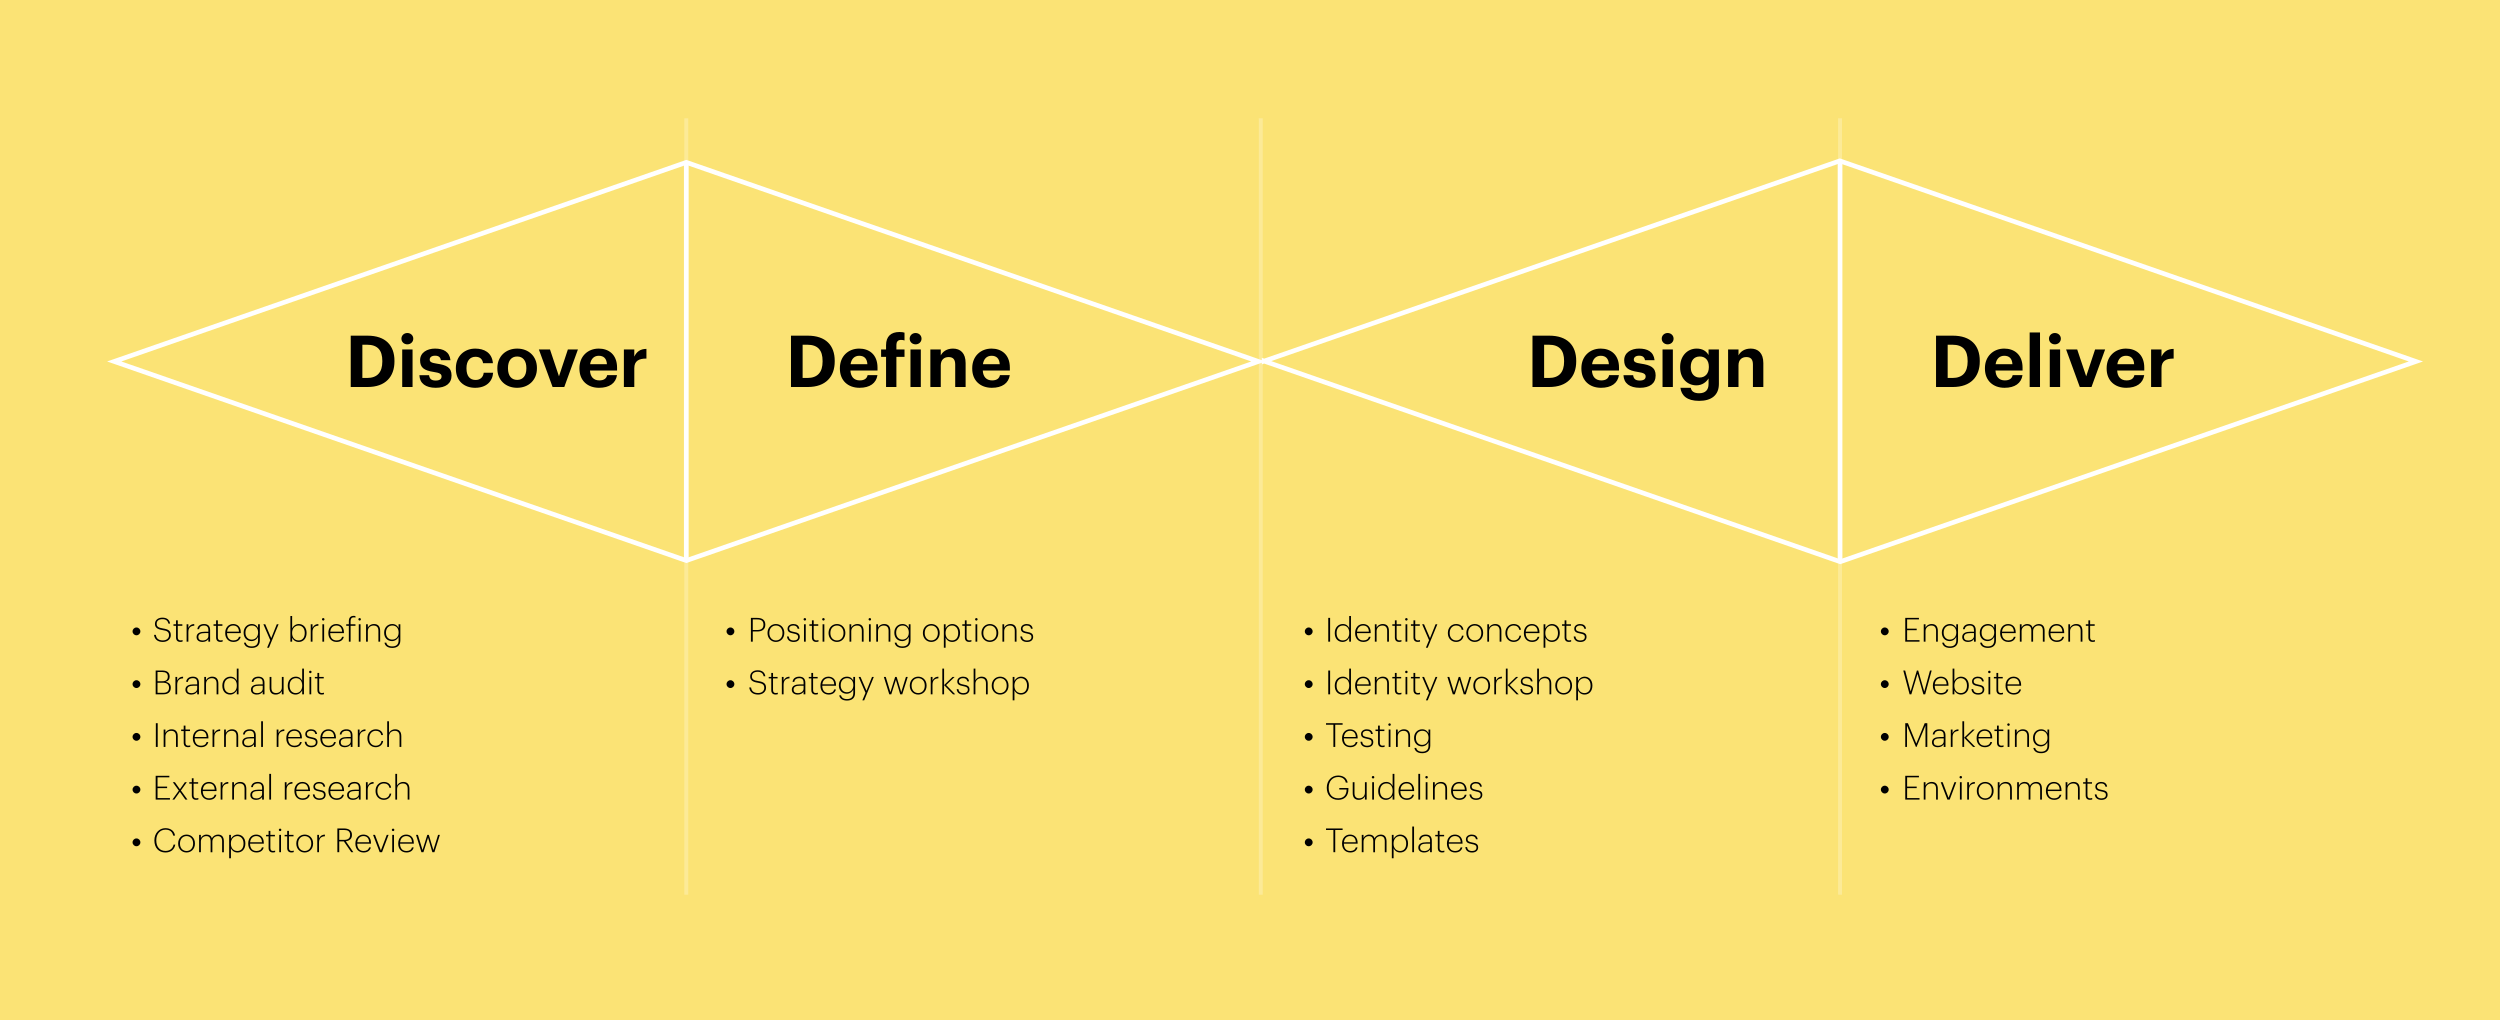 <?xml version="1.0" encoding="UTF-8"?>
<svg id="Layer_1" xmlns="http://www.w3.org/2000/svg" version="1.1" viewBox="0 0 1920 783.496">
  <!-- Generator: Adobe Illustrator 29.4.0, SVG Export Plug-In . SVG Version: 2.1.0 Build 152)  -->
  <defs>
    <style>
      .st0 {
        stroke-width: 3.6px;
      }

      .st0, .st1 {
        stroke: #fff;
      }

      .st0, .st1, .st2 {
        fill: none;
      }

      .st1 {
        stroke-width: 3.6px;
      }

      .st2 {
        stroke: #fcea97;
        stroke-miterlimit: 10;
        stroke-width: 3px;
      }

      .st3 {
        fill: #fbe375;
      }
    </style>
  </defs>
  <rect class="st3" width="1920" height="783.496"/>
  <path class="st2" d="M968.269,90.864v596.254M527.068,90.864v596.254M1413.154,90.864v596.254"/>
  <path class="st0" d="M87.739,277.606l439.361,152.913,439.36-152.913-439.36-152.912L87.739,277.606h0ZM970.876,277.325l442.422,154.065,442.125-153.784-442.425-154.066-442.122,153.785h0Z"/>
  <path d="M278.294,290.274v-25.534h3.529c8.327,0,11.802,4.358,11.802,12.464v.44c0,8.163-3.75,12.63-11.691,12.63h-3.64ZM269.36,297.223h12.849c13.842,0,20.735-7.886,20.735-19.687v-.442c0-11.802-6.838-19.302-20.68-19.302h-12.905v39.431h0ZM308.901,297.223h7.941v-28.843h-7.941v28.843h0ZM312.817,264.465c2.592,0,4.577-1.876,4.577-4.358s-1.985-4.356-4.577-4.356c-2.537,0-4.522,1.875-4.522,4.356s1.985,4.358,4.522,4.358h0ZM334.655,297.829c7.611,0,12.133-3.253,12.133-9.486,0-6.176-3.971-7.996-11.196-9.044-4.191-.606-5.57-1.324-5.57-3.143,0-1.765,1.489-2.979,4.08-2.979,2.758,0,4.082,1.103,4.523,3.474h7.334c-.716-6.617-5.514-8.933-11.912-8.933-5.901,0-11.415,2.977-11.415,8.989,0,5.626,2.979,7.832,10.644,8.99,4.137.606,5.846,1.433,5.846,3.419,0,1.985-1.434,3.143-4.522,3.143-3.474,0-4.743-1.489-5.074-4.08h-7.444c.275,6.231,4.798,9.65,12.573,9.65h0ZM364.931,297.829c8.383,0,13.346-4.743,13.788-11.581h-7.225c-.386,3.695-2.979,5.57-6.177,5.57-4.467,0-7.059-2.977-7.059-8.768v-.442c0-5.514,2.758-8.602,6.893-8.602,3.253,0,5.295,1.543,5.846,4.907h7.556c-.718-8.272-6.893-11.194-13.567-11.194-8.217,0-14.889,5.68-14.889,15v.442c0,9.43,6.396,14.669,14.834,14.669h0ZM397.191,291.764c-4.522,0-7.059-3.31-7.059-8.824v-.442c0-5.514,2.647-8.713,7.059-8.713,4.468,0,7.06,3.309,7.06,8.823v.387c0,5.459-2.592,8.769-7.06,8.769h0ZM397.137,297.829c8.657,0,15.221-5.79,15.221-14.89v-.442c0-8.989-6.508-14.779-15.167-14.779-8.657,0-15.221,5.901-15.221,14.945v.442c0,8.989,6.563,14.724,15.167,14.724h0ZM424.381,297.223h8.989l10.478-28.843h-7.72l-6.838,20.626-6.893-20.626h-8.548l10.533,28.843h0ZM460.062,297.829c7.886,0,12.849-3.474,13.787-9.705h-7.556c-.496,2.427-2.316,4.025-6.011,4.025-4.356,0-6.949-2.757-7.169-7.555h20.792v-2.207c0-10.312-6.617-14.669-14.063-14.669-8.383,0-14.836,5.901-14.836,15v.442c0,9.209,6.343,14.669,15.056,14.669h0ZM453.222,279.686c.607-4.082,3.034-6.453,6.619-6.453,3.806,0,6.011,2.095,6.286,6.453h-12.905ZM479.142,297.223h7.996v-14.449c0-5.514,3.419-7.445,9.32-7.39v-7.444c-4.688.055-7.499,2.095-9.32,5.956v-5.516h-7.996v28.843h0Z"/>
  <path d="M616.412,290.274v-25.534h3.53c8.327,0,11.802,4.358,11.802,12.464v.44c0,8.163-3.749,12.63-11.691,12.63h-3.64ZM607.478,297.223h12.849c13.842,0,20.736-7.886,20.736-19.687v-.442c0-11.802-6.839-19.302-20.681-19.302h-12.905v39.431h0ZM660.089,297.829c7.887,0,12.849-3.474,13.788-9.705h-7.556c-.496,2.427-2.316,4.025-6.011,4.025-4.356,0-6.949-2.757-7.169-7.555h20.792v-2.207c0-10.312-6.618-14.669-14.063-14.669-8.383,0-14.835,5.901-14.835,15v.442c0,9.209,6.342,14.669,15.055,14.669h0ZM653.251,279.686c.607-4.082,3.034-6.453,6.619-6.453,3.804,0,6.01,2.095,6.286,6.453h-12.905ZM680.494,297.223h7.941v-23.163h6.232v-5.68h-6.232v-3.529c0-2.206,1.048-3.806,3.529-3.806,1.158,0,1.985.166,2.703.442v-6.011c-1.103-.331-2.206-.496-3.916-.496-6.398,0-10.257,3.364-10.257,10.092v3.309h-3.805v5.68h3.805v23.163h0ZM699.243,297.223h7.941v-28.843h-7.941v28.843h0ZM703.159,264.465c2.592,0,4.577-1.876,4.577-4.358s-1.985-4.356-4.577-4.356c-2.537,0-4.522,1.875-4.522,4.356s1.985,4.358,4.522,4.358h0ZM714.519,297.223h7.996v-16.655c0-4.246,2.592-6.342,6.011-6.342,3.53,0,5.074,1.876,5.074,5.79v17.207h7.996v-18.365c0-7.72-4.026-11.139-9.706-11.139-4.798,0-7.941,2.371-9.375,5.238v-4.577h-7.996v28.843h0ZM761.725,297.829c7.887,0,12.851-3.474,13.788-9.705h-7.556c-.496,2.427-2.316,4.025-6.011,4.025-4.356,0-6.949-2.757-7.169-7.555h20.792v-2.207c0-10.312-6.618-14.669-14.063-14.669-8.383,0-14.836,5.901-14.836,15v.442c0,9.209,6.343,14.669,15.055,14.669h0ZM754.887,279.686c.607-4.082,3.034-6.453,6.619-6.453,3.804,0,6.011,2.095,6.286,6.453h-12.905Z"/>
  <path d="M1185.882,290.274v-25.534h3.53c8.328,0,11.807,4.358,11.807,12.464v.44c0,8.163-3.755,12.63-11.696,12.63h-3.64ZM1176.949,297.223h12.849c13.844,0,20.733-7.886,20.733-19.687v-.442c0-11.802-6.841-19.302-20.678-19.302h-12.904v39.431h0ZM1229.564,297.829c7.885,0,12.841-3.474,13.777-9.705h-7.548c-.492,2.427-2.316,4.025-6.012,4.025-4.356,0-6.949-2.757-7.165-7.555h20.786v-2.207c0-10.312-6.613-14.669-14.065-14.669-8.377,0-14.833,5.901-14.833,15v.442c0,9.209,6.348,14.669,15.061,14.669h0ZM1222.724,279.686c.6-4.082,3.036-6.453,6.612-6.453,3.804,0,6.012,2.095,6.288,6.453h-12.901ZM1259.398,297.829c7.609,0,12.133-3.253,12.133-9.486,0-6.176-3.972-7.996-11.197-9.044-4.2-.606-5.568-1.324-5.568-3.143,0-1.765,1.488-2.979,4.08-2.979,2.748,0,4.08,1.103,4.512,3.474h7.345c-.72-6.617-5.52-8.933-11.917-8.933-5.904,0-11.413,2.977-11.413,8.989,0,5.626,2.976,7.832,10.645,8.99,4.128.606,5.845,1.433,5.845,3.419,0,1.985-1.44,3.143-4.524,3.143-3.468,0-4.74-1.489-5.076-4.08h-7.44c.276,6.231,4.8,9.65,12.577,9.65h0ZM1276.824,297.223h7.933v-28.843h-7.933v28.843h0ZM1280.736,264.465c2.592,0,4.572-1.876,4.572-4.358s-1.98-4.356-4.572-4.356c-2.532,0-4.525,1.875-4.525,4.356s1.992,4.358,4.525,4.358h0ZM1304.894,307.866c9.481,0,15.157-4.356,15.217-12.905v-26.582h-7.945v4.302c-1.656-2.923-4.464-4.964-9.157-4.964-7.165,0-12.673,5.79-12.673,14.063v.386c0,8.547,5.568,13.787,12.565,13.787,4.248,0,7.669-2.537,9.265-5.349v4.356c0,4.522-2.424,7.059-7.273,7.059-4.08,0-5.904-1.655-6.396-4.192h-7.945c.768,5.956,5.016,10.038,14.341,10.038h0ZM1305.278,289.943c-3.972,0-6.78-2.977-6.78-7.775v-.442c0-4.743,2.472-7.941,6.948-7.941,4.356,0,6.949,2.977,6.949,7.886v.386c0,4.908-2.928,7.886-7.117,7.886h0ZM1327.168,297.223h8.005v-16.655c0-4.246,2.58-6.342,6-6.342,3.528,0,5.076,1.876,5.076,5.79v17.207h7.993v-18.365c0-7.72-4.02-11.139-9.697-11.139-4.8,0-7.944,2.371-9.373,5.238v-4.577h-8.005v28.843h0Z"/>
  <path d="M1495.816,290.274v-25.534h3.528c8.329,0,11.797,4.358,11.797,12.464v.44c0,8.163-3.744,12.63-11.689,12.63h-3.636ZM1486.876,297.223h12.853c13.837,0,20.738-7.886,20.738-19.687v-.442c0-11.802-6.84-19.302-20.69-19.302h-12.901v39.431h0ZM1539.487,297.829c7.885,0,12.853-3.474,13.789-9.705h-7.56c-.492,2.427-2.316,4.025-6.012,4.025-4.356,0-6.948-2.757-7.165-7.555h20.786v-2.207c0-10.312-6.613-14.669-14.053-14.669-8.389,0-14.845,5.901-14.845,15v.442c0,9.209,6.348,14.669,15.061,14.669h0ZM1532.647,279.686c.612-4.082,3.036-6.453,6.625-6.453,3.804,0,6.012,2.095,6.276,6.453h-12.901ZM1558.785,297.223h7.945v-41.913h-7.945v41.913h0ZM1574.23,297.223h7.945v-28.843h-7.945v28.843h0ZM1578.142,264.465c2.592,0,4.584-1.876,4.584-4.358s-1.992-4.356-4.584-4.356c-2.532,0-4.524,1.875-4.524,4.356s1.992,4.358,4.524,4.358h0ZM1597.284,297.223h8.989l10.476-28.843h-7.716l-6.841,20.626-6.901-20.626h-8.545l10.537,28.843h0ZM1632.962,297.829c7.885,0,12.853-3.474,13.789-9.705h-7.561c-.492,2.427-2.316,4.025-6.012,4.025-4.356,0-6.949-2.757-7.165-7.555h20.785v-2.207c0-10.312-6.612-14.669-14.053-14.669-8.389,0-14.845,5.901-14.845,15v.442c0,9.209,6.349,14.669,15.061,14.669h0ZM1626.122,279.686c.612-4.082,3.036-6.453,6.624-6.453,3.804,0,6.012,2.095,6.277,6.453h-12.901ZM1652.044,297.223h7.992v-14.449c0-5.514,3.42-7.445,9.325-7.39v-7.444c-4.692.055-7.501,2.095-9.325,5.956v-5.516h-7.992v28.843h0Z"/>
  <path class="st1" d="M527.068,123.992v306.306M1413.154,123.992v306.306"/>
  <path d="M127.043,654.716c3.933,0,6.921-2.145,7.585-6.077h-1.327c-.588,3.141-2.938,4.877-6.232,4.877-4.341,0-7.048-3.115-7.048-8.044v-.204c0-4.827,2.963-8.096,7.048-8.096,3.371,0,5.363,1.635,5.925,4.571h1.431c-.562-3.754-3.601-5.721-7.381-5.721-4.775,0-8.479,3.882-8.479,9.271v.204c0,5.517,3.269,9.219,8.479,9.219h0ZM143.285,653.568c-2.911,0-5.057-2.196-5.057-5.619v-.204c0-3.473,2.197-5.644,5.057-5.644,2.835,0,5.031,2.119,5.031,5.644v.204c0,3.448-2.171,5.619-5.031,5.619h0ZM143.26,654.716c3.6,0,6.46-2.758,6.46-6.792v-.204c0-4.061-2.835-6.768-6.435-6.768-3.575,0-6.461,2.784-6.461,6.794v.204c0,3.933,2.809,6.767,6.436,6.767h0ZM152.912,654.512h1.354v-8.146c0-2.784,2.094-4.24,4.137-4.24,2.146,0,3.346,1.125,3.346,3.959v8.427h1.354v-8.146c0-2.784,2.094-4.24,4.137-4.24,2.146,0,3.346,1.125,3.346,3.959v8.427h1.354v-8.35c0-3.805-1.89-5.211-4.469-5.211-2.017,0-3.907,1.099-4.75,2.988-.562-2.145-2.094-2.988-4.086-2.988-2.171,0-3.754,1.277-4.367,2.733v-2.527h-1.354v13.356h0ZM175.998,659.16h1.354v-7.687c.715,1.635,2.427,3.243,5.082,3.243,3.448,0,6.002-2.629,6.002-6.818v-.205c0-4.162-2.631-6.742-6.002-6.742-2.35,0-4.317,1.584-5.082,3.321v-3.115h-1.354v18.004h0ZM182.332,653.568c-2.784,0-5.006-1.967-5.006-5.619v-.204c0-3.677,2.375-5.644,4.979-5.644,2.554,0,4.725,1.967,4.725,5.644v.204c0,3.575-1.89,5.619-4.698,5.619h0ZM196.965,654.716c2.86,0,4.98-1.379,5.542-3.933h-1.354c-.46,1.865-1.967,2.784-4.188,2.784-3.167,0-4.877-2.044-4.929-5.619h10.573v-.485c0-4.419-2.631-6.513-5.848-6.513-3.575,0-6.129,2.784-6.129,6.819v.204c0,4.01,2.477,6.742,6.333,6.742h0ZM192.088,646.851c.254-2.911,2.094-4.75,4.673-4.75,2.604,0,4.316,1.507,4.444,4.75h-9.117ZM209.555,654.691c.817,0,1.327-.127,1.762-.281v-1.15c-.46.154-.996.281-1.685.281-1.227,0-1.992-.74-1.992-2.349v-8.888h3.498v-1.148h-3.498v-3.04h-1.354v3.04h-1.967v1.148h1.967v8.99c0,2.145,1.15,3.396,3.269,3.396h0ZM214.457,654.512h1.354v-13.356h-1.354v13.356h0ZM215.122,638.296c.536,0,.945-.433.945-.97,0-.511-.408-.946-.945-.946-.536,0-.971.434-.971.946,0,.536.434.97.971.97h0ZM223.83,654.691c.817,0,1.329-.127,1.762-.281v-1.15c-.46.154-.996.281-1.685.281-1.227,0-1.992-.74-1.992-2.349v-8.888h3.498v-1.148h-3.498v-3.04h-1.354v3.04h-1.966v1.148h1.966v8.99c0,2.145,1.15,3.396,3.269,3.396h0ZM234.02,653.568c-2.911,0-5.056-2.196-5.056-5.619v-.204c0-3.473,2.196-5.644,5.056-5.644,2.835,0,5.031,2.119,5.031,5.644v.204c0,3.448-2.171,5.619-5.031,5.619h0ZM233.995,654.716c3.6,0,6.461-2.758,6.461-6.792v-.204c0-4.061-2.836-6.768-6.436-6.768-3.575,0-6.461,2.784-6.461,6.794v.204c0,3.933,2.809,6.767,6.436,6.767h0ZM243.647,654.512h1.354v-7.406c0-3.55,1.941-4.75,4.521-4.852v-1.277c-2.452.077-3.78,1.354-4.521,2.988v-2.809h-1.354v13.356h0ZM259.097,654.512h1.431v-8.325h3.55l5.721,8.325h1.583l-5.798-8.427c2.733-.383,4.725-1.788,4.725-4.827v-.102c0-3.525-2.656-4.904-6.206-4.904h-5.006v18.259h0ZM260.528,645.038v-7.61h3.652c2.835,0,4.699.919,4.699,3.729v.102c0,2.656-1.763,3.779-4.699,3.779h-3.652ZM279.272,654.716c2.861,0,4.98-1.379,5.542-3.933h-1.354c-.46,1.865-1.966,2.784-4.188,2.784-3.166,0-4.877-2.044-4.929-5.619h10.573v-.485c0-4.419-2.631-6.513-5.848-6.513-3.575,0-6.129,2.784-6.129,6.819v.204c0,4.01,2.477,6.742,6.333,6.742h0ZM274.395,646.851c.256-2.911,2.094-4.75,4.673-4.75,2.605,0,4.315,1.507,4.444,4.75h-9.117ZM291.633,654.512h1.762l5.031-13.356h-1.379l-4.52,12.002-4.546-12.002h-1.482l5.134,13.356h0ZM301.235,654.512h1.354v-13.356h-1.354v13.356h0ZM301.898,638.296c.536,0,.944-.433.944-.97,0-.511-.408-.946-.944-.946-.536,0-.971.434-.971.946,0,.536.434.97.971.97h0ZM312.164,654.716c2.861,0,4.98-1.379,5.542-3.933h-1.354c-.46,1.865-1.966,2.784-4.188,2.784-3.166,0-4.877-2.044-4.929-5.619h10.573v-.485c0-4.419-2.629-6.513-5.848-6.513-3.575,0-6.129,2.784-6.129,6.819v.204c0,4.01,2.477,6.742,6.333,6.742h0ZM307.287,646.851c.256-2.911,2.094-4.75,4.673-4.75,2.605,0,4.317,1.507,4.444,4.75h-9.117ZM323.656,654.512h1.532l3.55-11.185,3.321,11.185h1.558l4.213-13.356h-1.379l-3.601,11.696-3.523-11.696h-1.15l-3.652,11.696-3.575-11.696h-1.456l4.162,13.356h0Z"/>
  <path d="M119.56,614.086h10.956v-1.175h-9.525v-7.611h7.354v-1.175h-7.354v-7.125h9.065v-1.175h-10.496v18.261h0ZM132.406,614.086h1.481l4.239-5.977,4.24,5.977h1.609l-5.057-6.998,4.571-6.359h-1.506l-3.806,5.44-3.856-5.44h-1.609l4.648,6.461-4.954,6.896h0ZM150.589,614.265c.817,0,1.327-.128,1.762-.282v-1.148c-.46.154-.996.281-1.685.281-1.227,0-1.992-.74-1.992-2.35v-8.887h3.498v-1.15h-3.498v-3.039h-1.354v3.039h-1.967v1.15h1.967v8.989c0,2.146,1.15,3.397,3.269,3.397h0ZM160.65,614.29c2.861,0,4.98-1.379,5.542-3.933h-1.354c-.46,1.864-1.966,2.783-4.188,2.783-3.166,0-4.877-2.043-4.929-5.618h10.573v-.486c0-4.417-2.631-6.512-5.848-6.512-3.575,0-6.129,2.783-6.129,6.819v.204c0,4.01,2.477,6.742,6.333,6.742h0ZM155.773,606.425c.256-2.911,2.094-4.75,4.673-4.75,2.605,0,4.316,1.506,4.444,4.75h-9.117ZM169.461,614.086h1.352v-7.407c0-3.55,1.942-4.75,4.521-4.852v-1.277c-2.452.077-3.779,1.354-4.521,2.988v-2.809h-1.352v13.357h0ZM178.348,614.086h1.354v-8.096c0-2.809,2.196-4.29,4.417-4.29,2.375,0,3.703,1.251,3.703,4.086v8.3h1.354v-8.224c0-3.804-1.915-5.337-4.751-5.337-2.375,0-4.112,1.354-4.724,2.809v-2.605h-1.354v13.357h0ZM196.786,614.29c2.247,0,3.677-.946,4.52-2.248v2.044h1.354v-8.836c0-3.397-1.89-4.725-4.673-4.725-2.529,0-4.827,1.175-5.133,3.984h1.327c.307-1.967,1.737-2.835,3.754-2.835,2.35,0,3.371,1.072,3.371,3.575v1.2h-2.783c-3.294,0-6.257.944-6.257,4.035,0,2.529,1.89,3.806,4.521,3.806h0ZM196.888,613.192c-2.196,0-3.269-.996-3.269-2.707,0-2.4,2.171-2.988,4.954-2.988h2.733v2.273c0,1.992-1.966,3.423-4.417,3.423h0ZM206.796,614.086h1.38v-19.741h-1.38v19.741h0ZM218.722,614.086h1.354v-7.407c0-3.55,1.94-4.75,4.52-4.852v-1.277c-2.452.077-3.779,1.354-4.52,2.988v-2.809h-1.354v13.357h0ZM232.436,614.29c2.86,0,4.98-1.379,5.542-3.933h-1.354c-.46,1.864-1.967,2.783-4.188,2.783-3.167,0-4.877-2.043-4.929-5.618h10.573v-.486c0-4.417-2.631-6.512-5.848-6.512-3.575,0-6.129,2.783-6.129,6.819v.204c0,4.01,2.477,6.742,6.333,6.742h0ZM227.559,606.425c.254-2.911,2.094-4.75,4.673-4.75,2.604,0,4.316,1.506,4.444,4.75h-9.117ZM245.384,614.315c3.039,0,4.698-1.635,4.698-3.881,0-2.605-1.635-3.295-4.494-3.805-2.733-.485-3.652-1.048-3.652-2.579,0-1.43,1.25-2.375,3.115-2.375,1.941,0,3.039.766,3.371,2.477h1.302c-.358-2.631-2.248-3.627-4.648-3.627-2.247,0-4.392,1.302-4.392,3.575,0,2.298,1.328,3.142,4.596,3.729,2.503.46,3.499.996,3.499,2.707,0,1.608-1.15,2.631-3.396,2.631-2.478,0-3.602-1.252-3.831-3.065h-1.303c.179,2.554,1.992,4.213,5.134,4.213h0ZM258.586,614.29c2.861,0,4.98-1.379,5.542-3.933h-1.354c-.46,1.864-1.966,2.783-4.188,2.783-3.167,0-4.877-2.043-4.929-5.618h10.573v-.486c0-4.417-2.631-6.512-5.848-6.512-3.575,0-6.129,2.783-6.129,6.819v.204c0,4.01,2.477,6.742,6.333,6.742h0ZM253.709,606.425c.256-2.911,2.094-4.75,4.673-4.75,2.605,0,4.315,1.506,4.444,4.75h-9.117ZM271.074,614.29c2.247,0,3.677-.946,4.52-2.248v2.044h1.354v-8.836c0-3.397-1.89-4.725-4.673-4.725-2.529,0-4.827,1.175-5.134,3.984h1.328c.306-1.967,1.737-2.835,3.754-2.835,2.35,0,3.371,1.072,3.371,3.575v1.2h-2.783c-3.295,0-6.257.944-6.257,4.035,0,2.529,1.89,3.806,4.521,3.806h0ZM271.176,613.192c-2.196,0-3.269-.996-3.269-2.707,0-2.4,2.171-2.988,4.954-2.988h2.733v2.273c0,1.992-1.966,3.423-4.418,3.423h0ZM281.033,614.086h1.353v-7.407c0-3.55,1.942-4.75,4.521-4.852v-1.277c-2.452.077-3.779,1.354-4.521,2.988v-2.809h-1.353v13.357h0ZM294.798,614.29c3.039,0,5.337-1.967,5.694-4.827h-1.252c-.331,2.4-2.221,3.677-4.443,3.677-2.809,0-4.98-2.068-4.98-5.592v-.204c0-3.525,2.196-5.669,4.98-5.669,2.094,0,3.906,1.047,4.239,3.294h1.328c-.358-3.013-2.861-4.444-5.567-4.444-3.525,0-6.384,2.733-6.384,6.819v.204c0,4.06,2.783,6.742,6.384,6.742h0ZM303.608,614.086h1.354v-8.096c0-2.809,2.196-4.29,4.418-4.29,2.375,0,3.703,1.251,3.703,4.086v8.3h1.354v-8.224c0-3.804-1.915-5.337-4.75-5.337-2.375,0-4.111,1.354-4.725,2.809v-8.99h-1.354v19.741h0Z"/>
  <path d="M119.688,573.659h1.43v-18.259h-1.43v18.259h0ZM125.689,573.659h1.354v-8.096c0-2.809,2.196-4.29,4.417-4.29,2.376,0,3.704,1.252,3.704,4.086v8.3h1.354v-8.223c0-3.806-1.915-5.338-4.75-5.338-2.375,0-4.111,1.354-4.725,2.809v-2.604h-1.354v13.356h0ZM144.358,573.838c.817,0,1.327-.127,1.762-.281v-1.15c-.46.154-.996.281-1.685.281-1.226,0-1.992-.74-1.992-2.349v-8.888h3.498v-1.149h-3.498v-3.04h-1.354v3.04h-1.967v1.149h1.967v8.99c0,2.145,1.149,3.396,3.269,3.396h0ZM154.419,573.863c2.861,0,4.98-1.379,5.542-3.933h-1.354c-.46,1.865-1.966,2.784-4.188,2.784-3.167,0-4.877-2.044-4.929-5.619h10.573v-.485c0-4.419-2.631-6.513-5.848-6.513-3.575,0-6.129,2.784-6.129,6.819v.204c0,4.01,2.477,6.742,6.333,6.742h0ZM149.542,565.997c.256-2.911,2.094-4.75,4.673-4.75,2.605,0,4.316,1.506,4.444,4.75h-9.117ZM163.229,573.659h1.354v-7.406c0-3.55,1.942-4.75,4.521-4.852v-1.277c-2.452.077-3.78,1.354-4.521,2.987v-2.808h-1.354v13.356h0ZM172.117,573.659h1.354v-8.096c0-2.809,2.196-4.29,4.417-4.29,2.375,0,3.703,1.252,3.703,4.086v8.3h1.353v-8.223c0-3.806-1.915-5.338-4.75-5.338-2.375,0-4.111,1.354-4.724,2.809v-2.604h-1.354v13.356h0ZM190.555,573.863c2.247,0,3.677-.944,4.52-2.247v2.043h1.354v-8.836c0-3.396-1.89-4.725-4.673-4.725-2.529,0-4.827,1.175-5.133,3.984h1.327c.307-1.966,1.736-2.835,3.754-2.835,2.35,0,3.371,1.073,3.371,3.575v1.2h-2.783c-3.294,0-6.257.946-6.257,4.036,0,2.527,1.89,3.804,4.521,3.804h0ZM190.657,572.765c-2.196,0-3.269-.996-3.269-2.706,0-2.401,2.171-2.988,4.954-2.988h2.733v2.273c0,1.992-1.966,3.421-4.417,3.421h0ZM200.565,573.659h1.379v-19.74h-1.379v19.74h0ZM212.492,573.659h1.353v-7.406c0-3.55,1.942-4.75,4.521-4.852v-1.277c-2.452.077-3.779,1.354-4.521,2.987v-2.808h-1.353v13.356h0ZM226.205,573.863c2.86,0,4.98-1.379,5.542-3.933h-1.354c-.46,1.865-1.967,2.784-4.188,2.784-3.167,0-4.877-2.044-4.929-5.619h10.573v-.485c0-4.419-2.631-6.513-5.848-6.513-3.575,0-6.129,2.784-6.129,6.819v.204c0,4.01,2.477,6.742,6.333,6.742h0ZM221.328,565.997c.254-2.911,2.094-4.75,4.673-4.75,2.604,0,4.316,1.506,4.444,4.75h-9.117ZM239.152,573.889c3.04,0,4.7-1.635,4.7-3.882,0-2.605-1.635-3.294-4.494-3.805-2.733-.485-3.652-1.047-3.652-2.579,0-1.43,1.25-2.375,3.115-2.375,1.941,0,3.039.766,3.371,2.477h1.302c-.358-2.631-2.248-3.627-4.648-3.627-2.248,0-4.392,1.303-4.392,3.576,0,2.298,1.327,3.141,4.596,3.727,2.503.46,3.499.996,3.499,2.707,0,1.609-1.15,2.631-3.397,2.631-2.477,0-3.6-1.252-3.831-3.065h-1.302c.179,2.554,1.992,4.215,5.133,4.215h0ZM252.355,573.863c2.86,0,4.98-1.379,5.542-3.933h-1.354c-.46,1.865-1.967,2.784-4.188,2.784-3.167,0-4.877-2.044-4.929-5.619h10.573v-.485c0-4.419-2.631-6.513-5.848-6.513-3.575,0-6.129,2.784-6.129,6.819v.204c0,4.01,2.477,6.742,6.333,6.742h0ZM247.478,565.997c.254-2.911,2.094-4.75,4.673-4.75,2.604,0,4.316,1.506,4.444,4.75h-9.117ZM264.842,573.863c2.248,0,3.678-.944,4.521-2.247v2.043h1.354v-8.836c0-3.396-1.89-4.725-4.673-4.725-2.529,0-4.827,1.175-5.134,3.984h1.328c.306-1.966,1.737-2.835,3.754-2.835,2.35,0,3.371,1.073,3.371,3.575v1.2h-2.783c-3.295,0-6.257.946-6.257,4.036,0,2.527,1.89,3.804,4.519,3.804h0ZM264.945,572.765c-2.196,0-3.269-.996-3.269-2.706,0-2.401,2.171-2.988,4.954-2.988h2.733v2.273c0,1.992-1.967,3.421-4.417,3.421h0ZM274.803,573.659h1.352v-7.406c0-3.55,1.942-4.75,4.521-4.852v-1.277c-2.452.077-3.78,1.354-4.521,2.987v-2.808h-1.352v13.356h0ZM288.568,573.863c3.039,0,5.337-1.966,5.694-4.827h-1.252c-.331,2.401-2.221,3.678-4.443,3.678-2.809,0-4.98-2.069-4.98-5.594v-.204c0-3.525,2.196-5.669,4.98-5.669,2.093,0,3.906,1.046,4.239,3.294h1.329c-.358-3.013-2.861-4.444-5.567-4.444-3.525,0-6.386,2.733-6.386,6.819v.204c0,4.061,2.784,6.742,6.386,6.742h0ZM297.378,573.659h1.354v-8.096c0-2.809,2.196-4.29,4.417-4.29,2.375,0,3.704,1.252,3.704,4.086v8.3h1.354v-8.223c0-3.806-1.915-5.338-4.75-5.338-2.375,0-4.112,1.354-4.725,2.809v-8.989h-1.354v19.74h0Z"/>
  <path d="M119.56,533.233h5.95c3.473,0,5.669-1.686,5.669-5.032v-.102c0-2.477-1.277-3.933-4.009-4.443,2.044-.563,3.117-1.942,3.117-3.959v-.102c0-3.319-2.325-4.623-5.542-4.623h-5.184v18.261h0ZM120.964,532.083v-7.763h4.036c3.192,0,4.8,1.277,4.8,3.779v.102c0,2.529-1.456,3.882-4.316,3.882h-4.521ZM120.964,523.195v-7.073h3.755c2.681,0,4.162,1.073,4.162,3.448v.102c0,2.298-1.327,3.524-4.112,3.524h-3.805ZM134.729,533.233h1.354v-7.407c0-3.55,1.941-4.75,4.52-4.852v-1.277c-2.451.077-3.779,1.354-4.52,2.988v-2.809h-1.354v13.357h0ZM146.911,533.437c2.247,0,3.677-.946,4.52-2.248v2.044h1.354v-8.836c0-3.397-1.89-4.725-4.673-4.725-2.529,0-4.827,1.175-5.134,3.984h1.328c.306-1.967,1.736-2.836,3.754-2.836,2.35,0,3.371,1.073,3.371,3.576v1.2h-2.783c-3.294,0-6.257.944-6.257,4.035,0,2.529,1.89,3.805,4.521,3.805h0ZM147.013,532.339c-2.196,0-3.269-.996-3.269-2.707,0-2.4,2.171-2.988,4.954-2.988h2.733v2.273c0,1.992-1.966,3.423-4.417,3.423h0ZM156.871,533.233h1.352v-8.096c0-2.809,2.197-4.29,4.419-4.29,2.375,0,3.702,1.25,3.702,4.086v8.3h1.354v-8.224c0-3.804-1.915-5.337-4.75-5.337-2.375,0-4.112,1.354-4.725,2.809v-2.605h-1.352v13.357h0ZM176.765,533.437c2.502,0,4.366-1.686,5.081-3.294v3.09h1.354v-19.741h-1.354v9.348c-.766-1.661-2.247-3.167-4.877-3.167-3.525,0-6.206,2.758-6.206,6.869v.204c0,4.24,2.604,6.692,6.002,6.692h0ZM176.892,532.287c-2.656,0-4.725-1.941-4.725-5.592v-.204c0-3.601,2.069-5.67,4.929-5.67,2.784,0,4.776,1.942,4.776,5.619v.204c0,3.678-2.273,5.644-4.98,5.644h0ZM197.246,533.437c2.248,0,3.677-.946,4.521-2.248v2.044h1.353v-8.836c0-3.397-1.889-4.725-4.673-4.725-2.529,0-4.827,1.175-5.133,3.984h1.327c.307-1.967,1.736-2.836,3.755-2.836,2.349,0,3.371,1.073,3.371,3.576v1.2h-2.784c-3.294,0-6.257.944-6.257,4.035,0,2.529,1.89,3.805,4.521,3.805h0ZM197.348,532.339c-2.196,0-3.269-.996-3.269-2.707,0-2.4,2.171-2.988,4.955-2.988h2.733v2.273c0,1.992-1.967,3.423-4.419,3.423h0ZM211.776,533.437c2.35,0,4.061-1.303,4.673-2.758v2.554h1.354v-13.357h-1.354v8.121c0,2.809-2.196,4.265-4.367,4.265-2.323,0-3.652-1.175-3.652-4.01v-8.377h-1.352v8.453c0,3.677,1.941,5.108,4.698,5.108h0ZM226.997,533.437c2.502,0,4.367-1.686,5.082-3.294v3.09h1.353v-19.741h-1.353v9.348c-.767-1.661-2.248-3.167-4.878-3.167-3.525,0-6.206,2.758-6.206,6.869v.204c0,4.24,2.605,6.692,6.002,6.692h0ZM227.124,532.287c-2.656,0-4.725-1.941-4.725-5.592v-.204c0-3.601,2.069-5.67,4.93-5.67,2.783,0,4.775,1.942,4.775,5.619v.204c0,3.678-2.273,5.644-4.98,5.644h0ZM237.672,533.233h1.354v-13.357h-1.354v13.357h0ZM238.335,517.016c.536,0,.946-.434.946-.971,0-.511-.409-.944-.946-.944s-.97.433-.97.944c0,.536.433.971.97.971h0ZM247.045,533.41c.816,0,1.327-.127,1.762-.281v-1.148c-.46.152-.996.281-1.686.281-1.225,0-1.991-.74-1.991-2.35v-8.887h3.498v-1.15h-3.498v-3.039h-1.354v3.039h-1.967v1.15h1.967v8.989c0,2.146,1.149,3.396,3.269,3.396h0Z"/>
  <path d="M125.076,493.009c3.678,0,6.104-2.298,6.104-5.184,0-3.421-1.966-4.571-6.052-5.184-3.805-.562-4.802-1.633-4.802-3.625,0-2.196,1.609-3.499,4.419-3.499,2.707,0,4.137,1.15,4.571,3.423h1.302c-.408-2.911-2.477-4.596-5.873-4.596-3.423,0-5.746,1.941-5.746,4.775,0,2.886,1.916,4.213,5.9,4.802,3.677.562,4.902,1.455,4.902,4.008,0,2.248-1.864,3.907-4.725,3.907-3.804,0-5.081-1.966-5.388-4.264h-1.405c.383,2.987,2.273,5.439,6.792,5.439h0ZM138.458,492.984c.817,0,1.328-.127,1.762-.281v-1.15c-.46.154-.996.281-1.685.281-1.226,0-1.992-.74-1.992-2.349v-8.888h3.498v-1.149h-3.498v-3.04h-1.354v3.04h-1.966v1.149h1.966v8.99c0,2.145,1.15,3.396,3.269,3.396h0ZM143.31,492.805h1.354v-7.406c0-3.55,1.94-4.75,4.521-4.852v-1.277c-2.452.076-3.78,1.352-4.521,2.987v-2.808h-1.354v13.356h0ZM155.492,493.009c2.247,0,3.677-.944,4.52-2.247v2.043h1.354v-8.836c0-3.396-1.89-4.725-4.673-4.725-2.529,0-4.827,1.175-5.133,3.984h1.327c.306-1.967,1.737-2.835,3.754-2.835,2.35,0,3.371,1.073,3.371,3.575v1.2h-2.783c-3.294,0-6.257.946-6.257,4.035,0,2.529,1.89,3.805,4.521,3.805h0ZM155.594,491.911c-2.196,0-3.269-.996-3.269-2.707,0-2.4,2.171-2.987,4.954-2.987h2.733v2.273c0,1.991-1.966,3.421-4.417,3.421h0ZM169.231,492.984c.817,0,1.328-.127,1.762-.281v-1.15c-.46.154-.996.281-1.685.281-1.226,0-1.992-.74-1.992-2.349v-8.888h3.498v-1.149h-3.498v-3.04h-1.354v3.04h-1.966v1.149h1.966v8.99c0,2.145,1.15,3.396,3.269,3.396h0ZM179.293,493.009c2.86,0,4.979-1.379,5.541-3.933h-1.353c-.461,1.865-1.967,2.784-4.188,2.784-3.167,0-4.878-2.044-4.929-5.619h10.572v-.485c0-4.419-2.629-6.513-5.848-6.513-3.575,0-6.129,2.784-6.129,6.819v.204c0,4.009,2.477,6.742,6.334,6.742h0ZM174.415,485.144c.256-2.911,2.094-4.75,4.673-4.75,2.605,0,4.317,1.506,4.444,4.75h-9.117ZM193.365,497.607c3.575,0,6.154-1.763,6.179-5.696v-12.462h-1.354v2.885c-.766-1.634-2.247-3.09-4.877-3.09-3.525,0-6.206,2.759-6.206,6.563v.179c0,3.882,2.631,6.384,6.027,6.384,2.477,0,4.342-1.635,5.056-3.243v2.733c0,3.294-1.991,4.596-4.852,4.596-2.783,0-4.214-1.175-4.571-2.886h-1.379c.332,2.146,2.119,4.036,5.976,4.036h0ZM193.261,491.222c-2.656,0-4.75-1.942-4.75-5.261v-.204c0-3.321,2.069-5.363,4.929-5.363,2.784,0,4.776,1.941,4.776,5.312v.204c0,3.346-2.248,5.313-4.955,5.313h0ZM205.137,497.453h1.404l7.406-18.004h-1.379l-4.265,10.648-4.571-10.648h-1.456l5.286,12.206-2.425,5.798h0ZM229.449,493.009c3.448,0,6.002-2.631,6.002-6.819v-.204c0-4.162-2.631-6.742-6.002-6.742-2.35,0-4.315,1.584-5.082,3.321v-9.5h-1.354v19.74h1.354v-3.039c.715,1.635,2.452,3.243,5.082,3.243h0ZM229.347,491.861c-2.784,0-5.006-1.967-5.006-5.619v-.204c0-3.678,2.375-5.644,4.98-5.644,2.554,0,4.724,1.966,4.724,5.644v.204c0,3.575-1.889,5.619-4.698,5.619h0ZM238.643,492.805h1.354v-7.406c0-3.55,1.941-4.75,4.52-4.852v-1.277c-2.452.076-3.779,1.352-4.52,2.987v-2.808h-1.354v13.356h0ZM247.581,492.805h1.352v-13.356h-1.352v13.356h0ZM248.245,476.588c.536,0,.945-.434.945-.97,0-.511-.408-.946-.945-.946-.536,0-.971.434-.971.946,0,.535.434.97.971.97h0ZM258.51,493.009c2.861,0,4.98-1.379,5.542-3.933h-1.354c-.46,1.865-1.966,2.784-4.188,2.784-3.167,0-4.877-2.044-4.929-5.619h10.573v-.485c0-4.419-2.631-6.513-5.848-6.513-3.575,0-6.129,2.784-6.129,6.819v.204c0,4.009,2.477,6.742,6.333,6.742h0ZM253.633,485.144c.256-2.911,2.094-4.75,4.673-4.75,2.605,0,4.315,1.506,4.444,4.75h-9.117ZM267.908,492.805h1.354v-12.207h3.729v-1.149h-3.729v-2.529c0-1.967.944-2.784,2.35-2.784.562,0,1.021.077,1.379.205v-1.15c-.384-.154-.792-.204-1.405-.204-2.171,0-3.677,1.251-3.677,4.06v2.401h-2.017v1.149h2.017v12.207h0ZM275.543,492.805h1.354v-13.356h-1.354v13.356h0ZM276.208,476.588c.536,0,.944-.434.944-.97,0-.511-.408-.946-.944-.946-.536,0-.971.434-.971.946,0,.535.434.97.971.97h0ZM281.137,492.805h1.352v-8.096c0-2.809,2.197-4.29,4.419-4.29,2.375,0,3.703,1.252,3.703,4.086v8.3h1.353v-8.223c0-3.805-1.915-5.338-4.75-5.338-2.375,0-4.112,1.354-4.725,2.809v-2.604h-1.352v13.356h0ZM301.285,497.607c3.576,0,6.155-1.763,6.181-5.696v-12.462h-1.354v2.885c-.766-1.634-2.247-3.09-4.877-3.09-3.525,0-6.206,2.759-6.206,6.563v.179c0,3.882,2.631,6.384,6.027,6.384,2.477,0,4.341-1.635,5.056-3.243v2.733c0,3.294-1.992,4.596-4.852,4.596-2.783,0-4.214-1.175-4.571-2.886h-1.379c.332,2.146,2.119,4.036,5.975,4.036h0ZM301.183,491.222c-2.656,0-4.75-1.942-4.75-5.261v-.204c0-3.321,2.069-5.363,4.929-5.363,2.784,0,4.776,1.941,4.776,5.312v.204c0,3.346-2.248,5.313-4.955,5.313h0Z"/>
  <path d="M582.219,533.437c3.677,0,6.104-2.298,6.104-5.184,0-3.423-1.967-4.571-6.053-5.184-3.805-.562-4.8-1.635-4.8-3.627,0-2.196,1.608-3.498,4.418-3.498,2.707,0,4.137,1.15,4.571,3.421h1.302c-.408-2.91-2.477-4.596-5.873-4.596-3.423,0-5.746,1.941-5.746,4.775,0,2.886,1.915,4.215,5.9,4.802,3.677.562,4.902,1.456,4.902,4.009,0,2.248-1.864,3.908-4.724,3.908-3.806,0-5.082-1.967-5.388-4.265h-1.405c.383,2.988,2.273,5.44,6.794,5.44h0ZM595.6,533.41c.817,0,1.329-.127,1.762-.281v-1.148c-.46.152-.996.281-1.685.281-1.227,0-1.992-.74-1.992-2.35v-8.887h3.498v-1.15h-3.498v-3.039h-1.354v3.039h-1.966v1.15h1.966v8.989c0,2.146,1.15,3.396,3.269,3.396h0ZM600.452,533.233h1.354v-7.407c0-3.55,1.941-4.75,4.521-4.852v-1.277c-2.452.077-3.78,1.354-4.521,2.988v-2.809h-1.354v13.357h0ZM612.634,533.437c2.247,0,3.677-.946,4.52-2.248v2.044h1.354v-8.836c0-3.397-1.89-4.725-4.673-4.725-2.529,0-4.827,1.175-5.133,3.984h1.327c.307-1.967,1.736-2.836,3.754-2.836,2.35,0,3.371,1.073,3.371,3.576v1.2h-2.783c-3.294,0-6.257.944-6.257,4.035,0,2.529,1.89,3.805,4.521,3.805h0ZM612.736,532.339c-2.196,0-3.269-.996-3.269-2.707,0-2.4,2.171-2.988,4.954-2.988h2.733v2.273c0,1.992-1.966,3.423-4.418,3.423h0ZM626.373,533.41c.817,0,1.329-.127,1.762-.281v-1.148c-.46.152-.995.281-1.685.281-1.225,0-1.992-.74-1.992-2.35v-8.887h3.499v-1.15h-3.499v-3.039h-1.354v3.039h-1.966v1.15h1.966v8.989c0,2.146,1.15,3.396,3.269,3.396h0ZM636.435,533.437c2.86,0,4.979-1.379,5.541-3.933h-1.353c-.46,1.864-1.967,2.783-4.188,2.783-3.167,0-4.878-2.043-4.929-5.618h10.573v-.486c0-4.418-2.631-6.512-5.849-6.512-3.575,0-6.129,2.783-6.129,6.819v.204c0,4.01,2.477,6.742,6.334,6.742h0ZM631.557,525.57c.256-2.91,2.094-4.75,4.673-4.75,2.605,0,4.317,1.507,4.444,4.75h-9.117ZM650.506,538.033c3.575,0,6.154-1.762,6.179-5.694v-12.463h-1.353v2.886c-.767-1.635-2.248-3.09-4.878-3.09-3.525,0-6.206,2.758-6.206,6.563v.179c0,3.881,2.631,6.384,6.027,6.384,2.477,0,4.342-1.635,5.057-3.244v2.733c0,3.294-1.992,4.598-4.853,4.598-2.783,0-4.214-1.175-4.571-2.886h-1.379c.332,2.145,2.119,4.035,5.976,4.035h0ZM650.404,531.648c-2.657,0-4.751-1.941-4.751-5.261v-.204c0-3.319,2.069-5.363,4.93-5.363,2.783,0,4.775,1.942,4.775,5.313v.204c0,3.346-2.248,5.312-4.954,5.312h0ZM662.279,537.879h1.404l7.406-18.004h-1.379l-4.265,10.65-4.571-10.65h-1.456l5.286,12.207-2.425,5.796h0ZM682.964,533.233h1.533l3.55-11.186,3.319,11.186h1.559l4.213-13.357h-1.379l-3.602,11.696-3.525-11.696h-1.148l-3.652,11.696-3.575-11.696h-1.456l4.162,13.357h0ZM705.183,532.287c-2.911,0-5.057-2.196-5.057-5.618v-.205c0-3.473,2.196-5.644,5.057-5.644,2.835,0,5.031,2.121,5.031,5.644v.205c0,3.447-2.171,5.618-5.031,5.618h0ZM705.156,533.437c3.602,0,6.461-2.758,6.461-6.794v-.204c0-4.061-2.835-6.767-6.435-6.767-3.576,0-6.461,2.783-6.461,6.793v.205c0,3.933,2.809,6.767,6.435,6.767h0ZM714.81,533.233h1.354v-7.407c0-3.55,1.941-4.75,4.52-4.852v-1.277c-2.451.077-3.779,1.354-4.52,2.988v-2.809h-1.354v13.357h0ZM723.696,533.233h1.354v-7.074l6.869,7.074h1.686l-6.946-7.126,6.512-6.231h-1.609l-6.512,6.282v-12.667h-1.354v19.741h0ZM739.888,533.462c3.039,0,4.698-1.635,4.698-3.882,0-2.604-1.633-3.294-4.494-3.804-2.733-.486-3.652-1.048-3.652-2.58,0-1.429,1.252-2.375,3.115-2.375,1.942,0,3.04.767,3.371,2.478h1.302c-.356-2.631-2.247-3.627-4.647-3.627-2.248,0-4.394,1.302-4.394,3.575,0,2.298,1.328,3.141,4.598,3.729,2.502.46,3.498.996,3.498,2.707,0,1.608-1.15,2.629-3.396,2.629-2.477,0-3.602-1.251-3.831-3.064h-1.302c.179,2.554,1.991,4.214,5.133,4.214h0ZM747.753,533.233h1.354v-8.096c0-2.809,2.196-4.29,4.417-4.29,2.375,0,3.703,1.25,3.703,4.086v8.3h1.354v-8.224c0-3.804-1.915-5.337-4.75-5.337-2.375,0-4.111,1.354-4.725,2.809v-8.99h-1.354v19.741h0ZM768.107,532.287c-2.911,0-5.056-2.196-5.056-5.618v-.205c0-3.473,2.196-5.644,5.056-5.644,2.835,0,5.031,2.121,5.031,5.644v.205c0,3.447-2.171,5.618-5.031,5.618h0ZM768.082,533.437c3.6,0,6.461-2.758,6.461-6.794v-.204c0-4.061-2.835-6.767-6.436-6.767-3.575,0-6.461,2.783-6.461,6.793v.205c0,3.933,2.809,6.767,6.436,6.767h0ZM777.734,537.879h1.354v-7.687c.715,1.635,2.426,3.244,5.082,3.244,3.448,0,6.002-2.631,6.002-6.819v-.204c0-4.163-2.631-6.742-6.002-6.742-2.35,0-4.316,1.583-5.082,3.319v-3.115h-1.354v18.004h0ZM784.068,532.287c-2.784,0-5.006-1.966-5.006-5.618v-.205c0-3.677,2.375-5.644,4.979-5.644,2.554,0,4.725,1.967,4.725,5.644v.205c0,3.575-1.889,5.618-4.698,5.618h0Z"/>
  <path d="M576.702,492.805h1.431v-7.815h3.421c3.55,0,6.206-1.456,6.206-5.21v-.102c0-3.704-2.681-5.133-6.231-5.133h-4.827v18.259h0ZM578.133,483.842v-8.121h3.473c2.86,0,4.725.996,4.725,3.958v.102c0,2.809-1.737,4.061-4.674,4.061h-3.523ZM595.907,491.861c-2.911,0-5.057-2.196-5.057-5.619v-.204c0-3.473,2.196-5.644,5.057-5.644,2.835,0,5.031,2.119,5.031,5.644v.204c0,3.448-2.171,5.619-5.031,5.619h0ZM595.881,493.009c3.601,0,6.461-2.758,6.461-6.793v-.205c0-4.06-2.835-6.767-6.435-6.767-3.575,0-6.461,2.784-6.461,6.794v.204c0,3.933,2.809,6.767,6.435,6.767h0ZM609.544,493.034c3.039,0,4.699-1.633,4.699-3.881,0-2.605-1.634-3.294-4.496-3.805-2.733-.485-3.652-1.047-3.652-2.579,0-1.43,1.252-2.375,3.115-2.375,1.942,0,3.04.766,3.371,2.477h1.303c-.358-2.631-2.248-3.627-4.648-3.627-2.248,0-4.392,1.303-4.392,3.575,0,2.299,1.327,3.142,4.596,3.729,2.502.46,3.498.996,3.498,2.707,0,1.609-1.149,2.631-3.396,2.631-2.477,0-3.6-1.252-3.831-3.065h-1.302c.179,2.554,1.992,4.214,5.133,4.214h0ZM617.461,492.805h1.354v-13.356h-1.354v13.356h0ZM618.124,476.588c.536,0,.944-.434.944-.97,0-.511-.408-.946-.944-.946-.536,0-.971.434-.971.946,0,.535.434.97.971.97h0ZM626.832,492.984c.817,0,1.328-.127,1.763-.281v-1.15c-.46.154-.996.281-1.686.281-1.225,0-1.992-.74-1.992-2.349v-8.888h3.499v-1.149h-3.499v-3.04h-1.354v3.04h-1.966v1.149h1.966v8.99c0,2.145,1.15,3.396,3.269,3.396h0ZM631.736,492.805h1.354v-13.356h-1.354v13.356h0ZM632.399,476.588c.536,0,.946-.434.946-.97,0-.511-.409-.946-.946-.946s-.97.434-.97.946c0,.535.433.97.97.97h0ZM642.793,491.861c-2.911,0-5.056-2.196-5.056-5.619v-.204c0-3.473,2.196-5.644,5.056-5.644,2.835,0,5.031,2.119,5.031,5.644v.204c0,3.448-2.17,5.619-5.031,5.619h0ZM642.768,493.009c3.6,0,6.461-2.758,6.461-6.793v-.205c0-4.06-2.835-6.767-6.436-6.767-3.575,0-6.461,2.784-6.461,6.794v.204c0,3.933,2.809,6.767,6.436,6.767h0ZM652.421,492.805h1.354v-8.096c0-2.809,2.196-4.29,4.419-4.29,2.375,0,3.702,1.252,3.702,4.086v8.3h1.354v-8.223c0-3.805-1.915-5.338-4.75-5.338-2.375,0-4.111,1.354-4.725,2.809v-2.604h-1.354v13.356h0ZM667.36,492.805h1.354v-13.356h-1.354v13.356h0ZM668.024,476.588c.536,0,.946-.434.946-.97,0-.511-.409-.946-.946-.946-.536,0-.97.434-.97.946,0,.535.433.97.97.97h0ZM672.953,492.805h1.354v-8.096c0-2.809,2.196-4.29,4.419-4.29,2.375,0,3.702,1.252,3.702,4.086v8.3h1.354v-8.223c0-3.805-1.915-5.338-4.75-5.338-2.375,0-4.112,1.354-4.725,2.809v-2.604h-1.354v13.356h0ZM693.102,497.607c3.575,0,6.154-1.763,6.18-5.696v-12.462h-1.354v2.885c-.767-1.634-2.248-3.09-4.878-3.09-3.523,0-6.206,2.759-6.206,6.563v.179c0,3.882,2.631,6.384,6.027,6.384,2.478,0,4.342-1.635,5.057-3.243v2.733c0,3.294-1.992,4.596-4.852,4.596-2.784,0-4.215-1.175-4.571-2.886h-1.38c.332,2.146,2.121,4.036,5.976,4.036h0ZM693,491.222c-2.656,0-4.75-1.942-4.75-5.261v-.204c0-3.321,2.068-5.363,4.929-5.363,2.783,0,4.775,1.941,4.775,5.312v.204c0,3.346-2.247,5.313-4.954,5.313h0ZM715.244,491.861c-2.911,0-5.057-2.196-5.057-5.619v-.204c0-3.473,2.196-5.644,5.057-5.644,2.835,0,5.031,2.119,5.031,5.644v.204c0,3.448-2.171,5.619-5.031,5.619h0ZM715.218,493.009c3.601,0,6.461-2.758,6.461-6.793v-.205c0-4.06-2.835-6.767-6.435-6.767-3.576,0-6.461,2.784-6.461,6.794v.204c0,3.933,2.809,6.767,6.435,6.767h0ZM724.871,497.453h1.354v-7.687c.715,1.635,2.425,3.243,5.081,3.243,3.448,0,6.002-2.631,6.002-6.819v-.204c0-4.162-2.631-6.742-6.002-6.742-2.349,0-4.316,1.584-5.081,3.321v-3.115h-1.354v18.004h0ZM731.204,491.861c-2.783,0-5.006-1.967-5.006-5.619v-.204c0-3.678,2.376-5.644,4.98-5.644,2.554,0,4.725,1.966,4.725,5.644v.204c0,3.575-1.89,5.619-4.7,5.619h0ZM744.28,492.984c.817,0,1.327-.127,1.762-.281v-1.15c-.46.154-.996.281-1.685.281-1.226,0-1.992-.74-1.992-2.349v-8.888h3.498v-1.149h-3.498v-3.04h-1.354v3.04h-1.967v1.149h1.967v8.99c0,2.145,1.149,3.396,3.269,3.396h0ZM749.183,492.805h1.354v-13.356h-1.354v13.356h0ZM749.847,476.588c.536,0,.945-.434.945-.97,0-.511-.408-.946-.945-.946-.536,0-.971.434-.971.946,0,.535.434.97.971.97h0ZM760.24,491.861c-2.91,0-5.056-2.196-5.056-5.619v-.204c0-3.473,2.196-5.644,5.056-5.644,2.836,0,5.032,2.119,5.032,5.644v.204c0,3.448-2.171,5.619-5.032,5.619h0ZM760.215,493.009c3.601,0,6.461-2.758,6.461-6.793v-.205c0-4.06-2.835-6.767-6.436-6.767-3.575,0-6.46,2.784-6.46,6.794v.204c0,3.933,2.808,6.767,6.435,6.767h0ZM769.869,492.805h1.354v-8.096c0-2.809,2.196-4.29,4.417-4.29,2.375,0,3.703,1.252,3.703,4.086v8.3h1.354v-8.223c0-3.805-1.915-5.338-4.751-5.338-2.375,0-4.111,1.354-4.724,2.809v-2.604h-1.354v13.356h0ZM788.766,493.034c3.039,0,4.698-1.633,4.698-3.881,0-2.605-1.635-3.294-4.494-3.805-2.733-.485-3.652-1.047-3.652-2.579,0-1.43,1.252-2.375,3.115-2.375,1.941,0,3.039.766,3.371,2.477h1.302c-.358-2.631-2.247-3.627-4.648-3.627-2.247,0-4.392,1.303-4.392,3.575,0,2.299,1.328,3.142,4.598,3.729,2.502.46,3.498.996,3.498,2.707,0,1.609-1.15,2.631-3.396,2.631-2.477,0-3.601-1.252-3.831-3.065h-1.302c.178,2.554,1.991,4.214,5.133,4.214h0Z"/>
  <path d="M1024.054,654.512h1.404v-17.085h5.669v-1.175h-12.743v1.175h5.669v17.085h0ZM1037.027,654.716c2.86,0,4.98-1.379,5.542-3.933h-1.354c-.46,1.865-1.967,2.784-4.188,2.784-3.167,0-4.877-2.044-4.929-5.619h10.573v-.485c0-4.419-2.631-6.513-5.848-6.513-3.575,0-6.129,2.784-6.129,6.819v.204c0,4.01,2.477,6.742,6.333,6.742h0ZM1032.149,646.851c.255-2.911,2.094-4.75,4.673-4.75,2.604,0,4.315,1.507,4.444,4.75h-9.117ZM1045.836,654.512h1.354v-8.146c0-2.784,2.094-4.24,4.138-4.24,2.145,0,3.345,1.125,3.345,3.959v8.427h1.354v-8.146c0-2.784,2.094-4.24,4.137-4.24,2.146,0,3.346,1.125,3.346,3.959v8.427h1.354v-8.35c0-3.805-1.89-5.211-4.469-5.211-2.017,0-3.907,1.099-4.75,2.988-.562-2.145-2.094-2.988-4.086-2.988-2.171,0-3.754,1.277-4.367,2.733v-2.527h-1.354v13.356h0ZM1068.923,659.16h1.354v-7.687c.715,1.635,2.427,3.243,5.082,3.243,3.448,0,6.002-2.629,6.002-6.818v-.205c0-4.162-2.631-6.742-6.002-6.742-2.35,0-4.316,1.584-5.082,3.321v-3.115h-1.354v18.004h0ZM1075.257,653.568c-2.784,0-5.006-1.967-5.006-5.619v-.204c0-3.677,2.375-5.644,4.979-5.644,2.554,0,4.725,1.967,4.725,5.644v.204c0,3.575-1.889,5.619-4.698,5.619h0ZM1084.603,654.512h1.379v-19.74h-1.379v19.74h0ZM1093.77,654.716c2.248,0,3.678-.944,4.521-2.247v2.043h1.354v-8.836c0-3.396-1.89-4.725-4.674-4.725-2.527,0-4.826,1.175-5.133,3.984h1.328c.306-1.966,1.737-2.835,3.754-2.835,2.35,0,3.371,1.073,3.371,3.575v1.2h-2.784c-3.294,0-6.256.946-6.256,4.036,0,2.527,1.89,3.804,4.52,3.804h0ZM1093.872,653.618c-2.196,0-3.268-.996-3.268-2.706,0-2.401,2.17-2.988,4.954-2.988h2.733v2.273c0,1.992-1.967,3.421-4.419,3.421h0ZM1107.51,654.691c.817,0,1.327-.127,1.762-.281v-1.15c-.46.154-.996.281-1.685.281-1.227,0-1.992-.74-1.992-2.349v-8.888h3.498v-1.148h-3.498v-3.04h-1.354v3.04h-1.967v1.148h1.967v8.99c0,2.145,1.15,3.396,3.269,3.396h0ZM1117.572,654.716c2.861,0,4.98-1.379,5.542-3.933h-1.354c-.46,1.865-1.966,2.784-4.188,2.784-3.166,0-4.877-2.044-4.929-5.619h10.573v-.485c0-4.419-2.631-6.513-5.848-6.513-3.575,0-6.129,2.784-6.129,6.819v.204c0,4.01,2.477,6.742,6.333,6.742h0ZM1112.695,646.851c.256-2.911,2.094-4.75,4.673-4.75,2.605,0,4.316,1.507,4.444,4.75h-9.117ZM1130.52,654.743c3.039,0,4.698-1.635,4.698-3.882,0-2.604-1.635-3.294-4.494-3.806-2.733-.485-3.652-1.046-3.652-2.579,0-1.431,1.252-2.375,3.115-2.375,1.941,0,3.039.766,3.371,2.477h1.302c-.358-2.631-2.247-3.627-4.648-3.627-2.247,0-4.392,1.303-4.392,3.576,0,2.298,1.328,3.141,4.598,3.729,2.502.46,3.498.995,3.498,2.706,0,1.609-1.15,2.631-3.396,2.631-2.477,0-3.601-1.252-3.831-3.065h-1.303c.179,2.554,1.992,4.215,5.134,4.215h0Z"/>
  <path d="M1027.731,614.29c4.7,0,7.84-2.809,7.84-8.071v-1.047h-6.998v1.2h5.619v.102c-.052,4.01-2.196,6.64-6.461,6.64-4.698,0-7.304-3.217-7.304-8.071v-.204c0-4.75,2.886-8.096,7.279-8.096,2.911,0,5.21,1.277,5.873,4.292h1.431c-.69-3.805-3.831-5.44-7.329-5.44-5.006,0-8.709,3.933-8.709,9.269v.205c0,5.363,3.269,9.219,8.759,9.219h0ZM1043.59,614.29c2.35,0,4.061-1.302,4.673-2.758v2.554h1.354v-13.357h-1.354v8.121c0,2.809-2.196,4.265-4.367,4.265-2.323,0-3.652-1.175-3.652-4.009v-8.377h-1.352v8.453c0,3.677,1.941,5.108,4.698,5.108h0ZM1053.855,614.086h1.354v-13.357h-1.354v13.357h0ZM1054.52,597.869c.537,0,.945-.434.945-.971,0-.51-.408-.944-.945-.944-.536,0-.971.434-.971.944,0,.537.434.971.971.971h0ZM1064.455,614.29c2.502,0,4.366-1.686,5.081-3.294v3.09h1.354v-19.741h-1.354v9.347c-.766-1.661-2.247-3.167-4.877-3.167-3.525,0-6.206,2.758-6.206,6.869v.204c0,4.24,2.604,6.692,6.002,6.692h0ZM1064.582,613.141c-2.656,0-4.725-1.941-4.725-5.592v-.204c0-3.601,2.069-5.669,4.929-5.669,2.784,0,4.776,1.941,4.776,5.618v.204c0,3.678-2.273,5.644-4.98,5.644h0ZM1080.416,614.29c2.86,0,4.979-1.379,5.541-3.933h-1.354c-.46,1.864-1.966,2.783-4.187,2.783-3.167,0-4.878-2.043-4.93-5.618h10.573v-.486c0-4.417-2.629-6.512-5.848-6.512-3.575,0-6.129,2.783-6.129,6.819v.204c0,4.01,2.477,6.742,6.334,6.742h0ZM1075.537,606.425c.256-2.911,2.094-4.75,4.673-4.75,2.605,0,4.317,1.506,4.444,4.75h-9.117ZM1089.276,614.086h1.379v-19.741h-1.379v19.741h0ZM1094.945,614.086h1.354v-13.357h-1.354v13.357h0ZM1095.609,597.869c.536,0,.946-.434.946-.971,0-.51-.409-.944-.946-.944-.535,0-.97.434-.97.944,0,.537.434.971.97.971h0ZM1100.538,614.086h1.354v-8.096c0-2.809,2.196-4.29,4.419-4.29,2.375,0,3.702,1.251,3.702,4.086v8.3h1.354v-8.224c0-3.804-1.915-5.337-4.75-5.337-2.375,0-4.112,1.354-4.725,2.809v-2.605h-1.354v13.357h0ZM1120.764,614.29c2.86,0,4.98-1.379,5.542-3.933h-1.354c-.46,1.864-1.967,2.783-4.188,2.783-3.167,0-4.878-2.043-4.929-5.618h10.573v-.486c0-4.417-2.631-6.512-5.848-6.512-3.575,0-6.129,2.783-6.129,6.819v.204c0,4.01,2.477,6.742,6.333,6.742h0ZM1115.886,606.425c.256-2.911,2.094-4.75,4.674-4.75,2.604,0,4.315,1.506,4.443,4.75h-9.117ZM1133.711,614.315c3.04,0,4.7-1.635,4.7-3.881,0-2.605-1.635-3.295-4.494-3.805-2.733-.485-3.652-1.048-3.652-2.579,0-1.43,1.25-2.375,3.115-2.375,1.941,0,3.039.766,3.371,2.477h1.302c-.358-2.631-2.248-3.627-4.648-3.627-2.248,0-4.392,1.302-4.392,3.575,0,2.298,1.327,3.142,4.596,3.729,2.503.46,3.499.996,3.499,2.707,0,1.608-1.15,2.631-3.398,2.631-2.477,0-3.6-1.252-3.831-3.065h-1.302c.179,2.554,1.992,4.213,5.133,4.213h0Z"/>
  <path d="M1024.054,573.659h1.404v-17.085h5.669v-1.175h-12.743v1.175h5.669v17.085h0ZM1037.027,573.863c2.86,0,4.98-1.379,5.542-3.933h-1.354c-.46,1.865-1.967,2.784-4.188,2.784-3.167,0-4.877-2.044-4.929-5.619h10.573v-.485c0-4.419-2.631-6.513-5.848-6.513-3.575,0-6.129,2.784-6.129,6.819v.204c0,4.01,2.477,6.742,6.333,6.742h0ZM1032.149,565.997c.255-2.911,2.094-4.75,4.673-4.75,2.604,0,4.315,1.506,4.444,4.75h-9.117ZM1049.973,573.889c3.04,0,4.7-1.635,4.7-3.882,0-2.605-1.635-3.294-4.494-3.805-2.733-.485-3.652-1.047-3.652-2.579,0-1.43,1.25-2.375,3.115-2.375,1.94,0,3.039.766,3.371,2.477h1.302c-.358-2.631-2.248-3.627-4.648-3.627-2.248,0-4.392,1.303-4.392,3.576,0,2.298,1.327,3.141,4.596,3.727,2.503.46,3.499.996,3.499,2.707,0,1.609-1.15,2.631-3.398,2.631-2.477,0-3.6-1.252-3.831-3.065h-1.302c.179,2.554,1.992,4.215,5.133,4.215h0ZM1061.619,573.838c.817,0,1.328-.127,1.762-.281v-1.15c-.46.154-.996.281-1.685.281-1.226,0-1.992-.74-1.992-2.349v-8.888h3.498v-1.149h-3.498v-3.04h-1.354v3.04h-1.966v1.149h1.966v8.99c0,2.145,1.15,3.396,3.269,3.396h0ZM1066.522,573.659h1.354v-13.356h-1.354v13.356h0ZM1067.186,557.442c.536,0,.944-.433.944-.97,0-.511-.408-.946-.944-.946-.536,0-.971.434-.971.946,0,.536.434.97.971.97h0ZM1072.115,573.659h1.354v-8.096c0-2.809,2.196-4.29,4.418-4.29,2.375,0,3.703,1.252,3.703,4.086v8.3h1.354v-8.223c0-3.806-1.915-5.338-4.75-5.338-2.375,0-4.113,1.354-4.725,2.809v-2.604h-1.354v13.356h0ZM1092.264,578.46c3.575,0,6.154-1.763,6.179-5.696v-12.462h-1.353v2.885c-.767-1.634-2.248-3.09-4.878-3.09-3.525,0-6.206,2.759-6.206,6.563v.179c0,3.882,2.631,6.384,6.027,6.384,2.477,0,4.342-1.635,5.057-3.243v2.733c0,3.294-1.992,4.596-4.853,4.596-2.783,0-4.213-1.175-4.571-2.886h-1.379c.332,2.146,2.119,4.036,5.976,4.036h0ZM1092.162,572.076c-2.657,0-4.751-1.942-4.751-5.261v-.204c0-3.321,2.069-5.363,4.929-5.363,2.784,0,4.776,1.94,4.776,5.312v.204c0,3.346-2.248,5.313-4.954,5.313h0Z"/>
  <path d="M1020.096,533.233h1.429v-18.261h-1.429v18.261h0ZM1031.102,533.437c2.503,0,4.367-1.686,5.082-3.294v3.09h1.354v-19.741h-1.354v9.348c-.766-1.661-2.248-3.167-4.878-3.167-3.523,0-6.206,2.758-6.206,6.869v.204c0,4.24,2.605,6.692,6.002,6.692h0ZM1031.23,532.287c-2.657,0-4.725-1.941-4.725-5.592v-.204c0-3.601,2.068-5.67,4.929-5.67,2.783,0,4.775,1.942,4.775,5.619v.204c0,3.678-2.273,5.644-4.979,5.644h0ZM1047.063,533.437c2.861,0,4.98-1.379,5.542-3.933h-1.354c-.46,1.864-1.966,2.783-4.188,2.783-3.167,0-4.877-2.043-4.929-5.618h10.573v-.486c0-4.418-2.631-6.512-5.848-6.512-3.575,0-6.129,2.783-6.129,6.819v.204c0,4.01,2.477,6.742,6.333,6.742h0ZM1042.186,525.57c.256-2.91,2.094-4.75,4.673-4.75,2.605,0,4.316,1.507,4.444,4.75h-9.117ZM1055.873,533.233h1.354v-8.096c0-2.809,2.196-4.29,4.419-4.29,2.375,0,3.702,1.25,3.702,4.086v8.3h1.354v-8.224c0-3.804-1.915-5.337-4.75-5.337-2.375,0-4.111,1.354-4.725,2.809v-2.605h-1.354v13.357h0ZM1074.541,533.41c.817,0,1.328-.127,1.762-.281v-1.148c-.46.152-.996.281-1.685.281-1.226,0-1.992-.74-1.992-2.35v-8.887h3.498v-1.15h-3.498v-3.039h-1.354v3.039h-1.966v1.15h1.966v8.989c0,2.146,1.15,3.396,3.269,3.396h0ZM1079.445,533.233h1.353v-13.357h-1.353v13.357h0ZM1080.109,517.016c.536,0,.944-.434.944-.971,0-.511-.408-.944-.944-.944s-.971.433-.971.944c0,.536.434.971.971.971h0ZM1088.816,533.41c.817,0,1.329-.127,1.763-.281v-1.148c-.46.152-.996.281-1.686.281-1.225,0-1.992-.74-1.992-2.35v-8.887h3.499v-1.15h-3.499v-3.039h-1.354v3.039h-1.966v1.15h1.966v8.989c0,2.146,1.15,3.396,3.269,3.396h0ZM1095.074,537.879h1.404l7.406-18.004h-1.379l-4.264,10.65-4.572-10.65h-1.456l5.286,12.207-2.425,5.796h0ZM1115.758,533.233h1.533l3.55-11.186,3.319,11.186h1.559l4.214-13.357h-1.379l-3.601,11.696-3.523-11.696h-1.15l-3.652,11.696-3.575-11.696h-1.456l4.162,13.357h0ZM1137.977,532.287c-2.911,0-5.057-2.196-5.057-5.618v-.205c0-3.473,2.196-5.644,5.057-5.644,2.835,0,5.031,2.121,5.031,5.644v.205c0,3.447-2.171,5.618-5.031,5.618h0ZM1137.952,533.437c3.6,0,6.46-2.758,6.46-6.794v-.204c0-4.061-2.835-6.767-6.435-6.767-3.575,0-6.461,2.783-6.461,6.793v.205c0,3.933,2.809,6.767,6.436,6.767h0ZM1147.604,533.233h1.354v-7.407c0-3.55,1.941-4.75,4.52-4.852v-1.277c-2.451.077-3.779,1.354-4.52,2.988v-2.809h-1.354v13.357h0ZM1156.491,533.233h1.354v-7.074l6.87,7.074h1.685l-6.946-7.126,6.512-6.231h-1.608l-6.513,6.282v-12.667h-1.354v19.741h0ZM1172.682,533.462c3.039,0,4.698-1.635,4.698-3.882,0-2.604-1.633-3.294-4.494-3.804-2.733-.486-3.652-1.048-3.652-2.58,0-1.429,1.252-2.375,3.115-2.375,1.942,0,3.04.767,3.371,2.478h1.303c-.358-2.631-2.248-3.627-4.648-3.627-2.248,0-4.394,1.302-4.394,3.575,0,2.298,1.329,3.141,4.598,3.729,2.502.46,3.498.996,3.498,2.707,0,1.608-1.148,2.629-3.396,2.629-2.477,0-3.6-1.251-3.831-3.064h-1.302c.179,2.554,1.992,4.214,5.133,4.214h0ZM1180.548,533.233h1.354v-8.096c0-2.809,2.196-4.29,4.418-4.29,2.375,0,3.703,1.25,3.703,4.086v8.3h1.354v-8.224c0-3.804-1.915-5.337-4.75-5.337-2.375,0-4.111,1.354-4.725,2.809v-8.99h-1.354v19.741h0ZM1200.906,532.287c-2.916,0-5.061-2.196-5.061-5.618v-.205c0-3.473,2.196-5.644,5.061-5.644,2.832,0,5.028,2.121,5.028,5.644v.205c0,3.447-2.172,5.618-5.028,5.618h0ZM1200.87,533.437c3.612,0,6.469-2.758,6.469-6.794v-.204c0-4.061-2.832-6.767-6.433-6.767-3.58,0-6.466,2.783-6.466,6.793v.205c0,3.933,2.809,6.767,6.43,6.767h0ZM1210.531,537.879h1.356v-7.687c.708,1.635,2.424,3.244,5.076,3.244,3.444,0,6-2.631,6-6.819v-.204c0-4.163-2.628-6.742-6-6.742-2.352,0-4.32,1.583-5.076,3.319v-3.115h-1.356v18.004h0ZM1216.867,532.287c-2.784,0-5.016-1.966-5.016-5.618v-.205c0-3.677,2.376-5.644,4.98-5.644,2.556,0,4.728,1.967,4.728,5.644v.205c0,3.575-1.884,5.618-4.692,5.618h0Z"/>
  <path d="M1020.096,492.805h1.429v-18.259h-1.429v18.259h0ZM1031.102,493.009c2.503,0,4.367-1.685,5.082-3.294v3.09h1.354v-19.74h-1.354v9.346c-.766-1.66-2.248-3.167-4.878-3.167-3.523,0-6.206,2.759-6.206,6.871v.204c0,4.239,2.605,6.69,6.002,6.69h0ZM1031.23,491.861c-2.657,0-4.725-1.942-4.725-5.594v-.204c0-3.6,2.068-5.669,4.929-5.669,2.783,0,4.775,1.941,4.775,5.618v.205c0,3.677-2.273,5.644-4.979,5.644h0ZM1047.063,493.009c2.861,0,4.98-1.379,5.542-3.933h-1.354c-.46,1.865-1.966,2.784-4.188,2.784-3.167,0-4.877-2.044-4.929-5.619h10.573v-.485c0-4.419-2.631-6.513-5.848-6.513-3.575,0-6.129,2.784-6.129,6.819v.204c0,4.009,2.477,6.742,6.333,6.742h0ZM1042.186,485.144c.256-2.911,2.094-4.75,4.673-4.75,2.605,0,4.316,1.506,4.444,4.75h-9.117ZM1055.873,492.805h1.354v-8.096c0-2.809,2.196-4.29,4.419-4.29,2.375,0,3.702,1.252,3.702,4.086v8.3h1.354v-8.223c0-3.805-1.915-5.338-4.75-5.338-2.375,0-4.111,1.354-4.725,2.809v-2.604h-1.354v13.356h0ZM1074.541,492.984c.817,0,1.328-.127,1.762-.281v-1.15c-.46.154-.996.281-1.685.281-1.226,0-1.992-.74-1.992-2.349v-8.888h3.498v-1.149h-3.498v-3.04h-1.354v3.04h-1.966v1.149h1.966v8.99c0,2.145,1.15,3.396,3.269,3.396h0ZM1079.445,492.805h1.353v-13.356h-1.353v13.356h0ZM1080.109,476.588c.536,0,.944-.434.944-.97,0-.511-.408-.946-.944-.946s-.971.434-.971.946c0,.535.434.97.971.97h0ZM1088.816,492.984c.817,0,1.329-.127,1.763-.281v-1.15c-.46.154-.996.281-1.686.281-1.225,0-1.992-.74-1.992-2.349v-8.888h3.499v-1.149h-3.499v-3.04h-1.354v3.04h-1.966v1.149h1.966v8.99c0,2.145,1.15,3.396,3.269,3.396h0ZM1095.074,497.453h1.404l7.406-18.004h-1.379l-4.264,10.648-4.572-10.648h-1.456l5.286,12.206-2.425,5.798h0ZM1118.339,493.009c3.039,0,5.337-1.966,5.694-4.827h-1.252c-.331,2.401-2.221,3.678-4.443,3.678-2.809,0-4.98-2.069-4.98-5.594v-.204c0-3.525,2.196-5.669,4.98-5.669,2.094,0,3.906,1.046,4.239,3.294h1.328c-.358-3.013-2.861-4.444-5.567-4.444-3.525,0-6.384,2.733-6.384,6.819v.204c0,4.061,2.783,6.742,6.384,6.742h0ZM1132.614,491.861c-2.911,0-5.056-2.196-5.056-5.619v-.204c0-3.473,2.196-5.644,5.056-5.644,2.835,0,5.031,2.119,5.031,5.644v.204c0,3.448-2.17,5.619-5.031,5.619h0ZM1132.589,493.009c3.6,0,6.461-2.758,6.461-6.793v-.205c0-4.06-2.835-6.767-6.436-6.767-3.575,0-6.461,2.784-6.461,6.794v.204c0,3.933,2.809,6.767,6.436,6.767h0ZM1142.241,492.805h1.354v-8.096c0-2.809,2.196-4.29,4.419-4.29,2.375,0,3.702,1.252,3.702,4.086v8.3h1.354v-8.223c0-3.805-1.915-5.338-4.75-5.338-2.375,0-4.112,1.354-4.725,2.809v-2.604h-1.354v13.356h0ZM1162.519,493.009c3.039,0,5.337-1.966,5.694-4.827h-1.252c-.331,2.401-2.221,3.678-4.443,3.678-2.809,0-4.98-2.069-4.98-5.594v-.204c0-3.525,2.196-5.669,4.98-5.669,2.094,0,3.906,1.046,4.239,3.294h1.329c-.358-3.013-2.861-4.444-5.567-4.444-3.525,0-6.384,2.733-6.384,6.819v.204c0,4.061,2.783,6.742,6.384,6.742h0ZM1176.667,493.009c2.86,0,4.979-1.379,5.541-3.933h-1.352c-.46,1.865-1.967,2.784-4.188,2.784-3.167,0-4.878-2.044-4.929-5.619h10.573v-.485c0-4.419-2.631-6.513-5.849-6.513-3.575,0-6.129,2.784-6.129,6.819v.204c0,4.009,2.477,6.742,6.334,6.742h0ZM1171.788,485.144c.256-2.911,2.094-4.75,4.673-4.75,2.605,0,4.317,1.506,4.444,4.75h-9.117ZM1185.476,497.453h1.354v-7.687c.715,1.635,2.425,3.243,5.082,3.243,3.447,0,6-2.631,6-6.819v-.204c0-4.162-2.629-6.742-6-6.742-2.35,0-4.317,1.584-5.082,3.321v-3.115h-1.354v18.004h0ZM1191.809,491.861c-2.783,0-5.005-1.967-5.005-5.619v-.204c0-3.678,2.375-5.644,4.979-5.644,2.554,0,4.725,1.966,4.725,5.644v.204c0,3.575-1.89,5.619-4.699,5.619h0ZM1204.89,492.984c.816,0,1.32-.127,1.752-.281v-1.15c-.456.154-.996.281-1.68.281-1.224,0-1.992-.74-1.992-2.349v-8.888h3.504v-1.149h-3.504v-3.04h-1.356v3.04h-1.965v1.149h1.965v8.99c0,2.145,1.152,3.396,3.276,3.396h0ZM1213.747,493.034c3.036,0,4.704-1.633,4.704-3.881,0-2.605-1.644-3.294-4.5-3.805-2.736-.485-3.648-1.047-3.648-2.579,0-1.43,1.248-2.375,3.108-2.375,1.944,0,3.048.766,3.372,2.477h1.308c-.36-2.631-2.256-3.627-4.656-3.627-2.244,0-4.392,1.303-4.392,3.575,0,2.299,1.332,3.142,4.596,3.729,2.508.46,3.504.996,3.504,2.707,0,1.609-1.152,2.631-3.396,2.631-2.472,0-3.6-1.252-3.828-3.065h-1.308c.18,2.554,1.992,4.214,5.136,4.214h0Z"/>
  <path d="M1463.234,614.086h10.957v-1.175h-9.528v-7.611h7.357v-1.175h-7.357v-7.125h9.073v-1.175h-10.501v18.261h0ZM1477.431,614.086h1.356v-8.096c0-2.809,2.196-4.29,4.416-4.29,2.376,0,3.709,1.251,3.709,4.086v8.3h1.344v-8.224c0-3.804-1.908-5.337-4.74-5.337-2.376,0-4.116,1.354-4.728,2.809v-2.605h-1.356v13.357h0ZM1495.612,614.086h1.764l5.028-13.357h-1.38l-4.512,12.003-4.548-12.003h-1.488l5.136,13.357h0ZM1505.213,614.086h1.356v-13.357h-1.356v13.357h0ZM1505.885,597.869c.528,0,.936-.434.936-.971,0-.51-.408-.944-.936-.944-.54,0-.972.434-.972.944,0,.537.432.971.972.971h0ZM1510.805,614.086h1.356v-7.407c0-3.55,1.944-4.75,4.524-4.852v-1.277c-2.46.077-3.78,1.354-4.524,2.988v-2.809h-1.356v13.357h0ZM1524.654,613.141c-2.916,0-5.064-2.196-5.064-5.618v-.205c0-3.473,2.196-5.643,5.064-5.643,2.832,0,5.028,2.119,5.028,5.643v.205c0,3.447-2.172,5.618-5.028,5.618h0ZM1524.63,614.29c3.6,0,6.456-2.758,6.456-6.794v-.204c0-4.06-2.832-6.767-6.432-6.767-3.576,0-6.469,2.783-6.469,6.793v.205c0,3.933,2.808,6.767,6.444,6.767h0ZM1534.279,614.086h1.356v-8.096c0-2.809,2.196-4.29,4.416-4.29,2.376,0,3.696,1.251,3.696,4.086v8.3h1.356v-8.224c0-3.804-1.908-5.337-4.752-5.337-2.376,0-4.104,1.354-4.716,2.809v-2.605h-1.356v13.357h0ZM1549.172,614.086h1.344v-8.147c0-2.783,2.1-4.239,4.14-4.239,2.148,0,3.348,1.123,3.348,3.958v8.428h1.356v-8.147c0-2.783,2.088-4.239,4.128-4.239,2.148,0,3.348,1.123,3.348,3.958v8.428h1.356v-8.352c0-3.805-1.896-5.21-4.476-5.21-2.016,0-3.9,1.098-4.74,2.988-.564-2.146-2.1-2.988-4.092-2.988-2.172,0-3.756,1.277-4.368,2.733v-2.529h-1.344v13.357h0ZM1577.59,614.29c2.856,0,4.98-1.379,5.545-3.933h-1.356c-.456,1.864-1.968,2.783-4.188,2.783-3.168,0-4.872-2.043-4.932-5.618h10.573v-.486c0-4.417-2.628-6.512-5.844-6.512-3.576,0-6.133,2.783-6.133,6.819v.204c0,4.01,2.484,6.742,6.337,6.742h0ZM1572.718,606.425c.252-2.911,2.088-4.75,4.668-4.75,2.604,0,4.32,1.506,4.44,4.75h-9.109ZM1586.399,614.086h1.356v-8.096c0-2.809,2.196-4.29,4.416-4.29,2.376,0,3.708,1.251,3.708,4.086v8.3h1.344v-8.224c0-3.804-1.908-5.337-4.74-5.337-2.376,0-4.117,1.354-4.729,2.809v-2.605h-1.356v13.357h0ZM1605.072,614.265c.816,0,1.32-.128,1.752-.282v-1.148c-.456.154-.996.281-1.68.281-1.224,0-1.992-.74-1.992-2.35v-8.887h3.504v-1.15h-3.504v-3.039h-1.356v3.039h-1.968v1.15h1.968v8.989c0,2.146,1.152,3.397,3.276,3.397h0ZM1613.929,614.315c3.036,0,4.704-1.635,4.704-3.881,0-2.605-1.644-3.295-4.5-3.805-2.736-.485-3.648-1.048-3.648-2.579,0-1.43,1.248-2.375,3.108-2.375,1.944,0,3.048.766,3.372,2.477h1.308c-.36-2.631-2.244-3.627-4.644-3.627-2.256,0-4.392,1.302-4.392,3.575,0,2.298,1.32,3.142,4.596,3.729,2.496.46,3.492.996,3.492,2.707,0,1.608-1.152,2.631-3.396,2.631-2.472,0-3.6-1.252-3.829-3.065h-1.308c.18,2.554,1.992,4.213,5.136,4.213h0Z"/>
  <path d="M1463.234,573.659h1.332v-16.472l6.864,16.472h.456l6.876-16.472v16.472h1.404v-18.259h-1.992l-6.469,15.68-6.432-15.68h-2.04v18.259h0ZM1488.256,573.863c2.256,0,3.684-.944,4.524-2.247v2.043h1.356v-8.836c0-3.396-1.896-4.725-4.68-4.725-2.52,0-4.824,1.175-5.124,3.984h1.32c.312-1.966,1.74-2.835,3.756-2.835,2.352,0,3.372,1.073,3.372,3.575v1.2h-2.784c-3.288,0-6.252.946-6.252,4.036,0,2.527,1.884,3.804,4.512,3.804h0ZM1488.364,572.765c-2.196,0-3.276-.996-3.276-2.706,0-2.401,2.172-2.988,4.956-2.988h2.736v2.273c0,1.992-1.968,3.421-4.416,3.421h0ZM1498.216,573.659h1.356v-7.406c0-3.55,1.944-4.75,4.524-4.852v-1.277c-2.46.077-3.78,1.354-4.524,2.987v-2.808h-1.356v13.356h0ZM1507.109,573.659h1.356v-7.073l6.864,7.073h1.68l-6.937-7.125,6.505-6.231h-1.608l-6.505,6.283v-12.667h-1.356v19.74h0ZM1524.366,573.863c2.868,0,4.98-1.379,5.544-3.933h-1.356c-.456,1.865-1.968,2.784-4.188,2.784-3.168,0-4.873-2.044-4.92-5.619h10.573v-.485c0-4.419-2.64-6.513-5.856-6.513-3.576,0-6.12,2.784-6.12,6.819v.204c0,4.01,2.472,6.742,6.325,6.742h0ZM1519.494,565.997c.252-2.911,2.088-4.75,4.668-4.75,2.604,0,4.32,1.506,4.452,4.75h-9.121ZM1536.955,573.838c.816,0,1.332-.127,1.764-.281v-1.15c-.456.154-.996.281-1.68.281-1.224,0-1.992-.74-1.992-2.349v-8.888h3.492v-1.149h-3.492v-3.04h-1.356v3.04h-1.968v1.149h1.968v8.99c0,2.145,1.152,3.396,3.264,3.396h0ZM1541.864,573.659h1.356v-13.356h-1.356v13.356h0ZM1542.524,557.442c.54,0,.948-.433.948-.97,0-.511-.408-.946-.948-.946-.528,0-.972.434-.972.946,0,.536.444.97.972.97h0ZM1547.456,573.659h1.356v-8.096c0-2.809,2.196-4.29,4.416-4.29,2.376,0,3.696,1.252,3.696,4.086v8.3h1.356v-8.223c0-3.806-1.908-5.338-4.752-5.338-2.364,0-4.104,1.354-4.716,2.809v-2.604h-1.356v13.356h0ZM1567.606,578.46c3.576,0,6.156-1.763,6.18-5.696v-12.462h-1.356v2.885c-.768-1.634-2.244-3.09-4.872-3.09-3.528,0-6.205,2.759-6.205,6.563v.179c0,3.882,2.628,6.384,6.024,6.384,2.472,0,4.344-1.635,5.052-3.243v2.733c0,3.294-1.992,4.596-4.848,4.596-2.784,0-4.212-1.175-4.572-2.886h-1.38c.336,2.146,2.124,4.036,5.976,4.036h0ZM1567.498,572.076c-2.652,0-4.74-1.942-4.74-5.261v-.204c0-3.321,2.064-5.363,4.92-5.363,2.784,0,4.776,1.94,4.776,5.312v.204c0,3.346-2.244,5.313-4.956,5.313h0Z"/>
  <path d="M1466.558,533.233h1.344l4.752-15.732,4.5,15.732h1.38l5.004-18.261h-1.308l-4.416,16.14-4.644-16.14h-.996l-4.824,16.09-4.188-16.09h-1.44l4.836,18.261h0ZM1490.788,533.437c2.856,0,4.98-1.379,5.544-3.933h-1.356c-.456,1.864-1.968,2.783-4.188,2.783-3.168,0-4.872-2.043-4.932-5.618h10.573v-.486c0-4.418-2.628-6.512-5.844-6.512-3.576,0-6.132,2.783-6.132,6.819v.204c0,4.01,2.484,6.742,6.337,6.742h0ZM1485.915,525.57c.252-2.91,2.088-4.75,4.668-4.75,2.604,0,4.32,1.507,4.44,4.75h-9.109ZM1506.029,533.437c3.456,0,6.012-2.631,6.012-6.819v-.204c0-4.163-2.64-6.742-6.012-6.742-2.34,0-4.308,1.583-5.076,3.319v-9.5h-1.356v19.741h1.356v-3.04c.72,1.635,2.448,3.244,5.076,3.244h0ZM1505.933,532.287c-2.784,0-5.004-1.966-5.004-5.618v-.205c0-3.677,2.376-5.644,4.98-5.644,2.556,0,4.716,1.967,4.716,5.644v.205c0,3.575-1.884,5.618-4.692,5.618h0ZM1519.242,533.462c3.036,0,4.692-1.635,4.692-3.882,0-2.604-1.632-3.294-4.488-3.804-2.736-.486-3.66-1.048-3.66-2.58,0-1.429,1.26-2.375,3.12-2.375,1.944,0,3.036.767,3.372,2.478h1.296c-.348-2.631-2.244-3.627-4.644-3.627-2.244,0-4.392,1.302-4.392,3.575,0,2.298,1.332,3.141,4.596,3.729,2.508.46,3.504.996,3.504,2.707,0,1.608-1.152,2.629-3.396,2.629-2.484,0-3.6-1.251-3.84-3.064h-1.296c.18,2.554,1.992,4.214,5.136,4.214h0ZM1527.15,533.233h1.356v-13.357h-1.356v13.357h0ZM1527.823,517.016c.528,0,.936-.434.936-.971,0-.511-.408-.944-.936-.944-.54,0-.972.433-.972.944,0,.536.432.971.972.971h0ZM1536.523,533.41c.816,0,1.332-.127,1.764-.281v-1.148c-.456.152-.996.281-1.68.281-1.236,0-1.992-.74-1.992-2.35v-8.887h3.492v-1.15h-3.492v-3.039h-1.356v3.039h-1.968v1.15h1.968v8.989c0,2.146,1.152,3.396,3.264,3.396h0ZM1546.592,533.437c2.856,0,4.98-1.379,5.532-3.933h-1.344c-.468,1.864-1.968,2.783-4.188,2.783-3.168,0-4.884-2.043-4.932-5.618h10.573v-.486c0-4.418-2.628-6.512-5.844-6.512-3.576,0-6.132,2.783-6.132,6.819v.204c0,4.01,2.472,6.742,6.337,6.742h0ZM1541.708,525.57c.264-2.91,2.1-4.75,4.68-4.75,2.604,0,4.308,1.507,4.44,4.75h-9.121Z"/>
  <path d="M1463.234,492.805h10.957v-1.175h-9.528v-7.61h7.357v-1.175h-7.357v-7.125h9.073v-1.175h-10.501v18.259h0ZM1477.431,492.805h1.356v-8.096c0-2.809,2.196-4.29,4.416-4.29,2.376,0,3.709,1.252,3.709,4.086v8.3h1.344v-8.223c0-3.805-1.908-5.338-4.74-5.338-2.376,0-4.116,1.354-4.728,2.809v-2.604h-1.356v13.356h0ZM1497.58,497.607c3.576,0,6.156-1.763,6.18-5.696v-12.462h-1.356v2.885c-.768-1.634-2.244-3.09-4.872-3.09-3.528,0-6.205,2.759-6.205,6.563v.179c0,3.882,2.628,6.384,6.024,6.384,2.472,0,4.344-1.635,5.052-3.243v2.733c0,3.294-1.992,4.596-4.848,4.596-2.784,0-4.212-1.175-4.572-2.886h-1.38c.336,2.146,2.124,4.036,5.977,4.036h0ZM1497.484,491.222c-2.664,0-4.752-1.942-4.752-5.261v-.204c0-3.321,2.064-5.363,4.92-5.363,2.784,0,4.776,1.941,4.776,5.312v.204c0,3.346-2.244,5.313-4.944,5.313h0ZM1511.502,493.009c2.244,0,3.672-.944,4.512-2.247v2.043h1.356v-8.836c0-3.396-1.884-4.725-4.668-4.725-2.532,0-4.824,1.175-5.136,3.984h1.332c.3-1.967,1.728-2.835,3.756-2.835,2.34,0,3.36,1.073,3.36,3.575v1.2h-2.772c-3.3,0-6.264.946-6.264,4.035,0,2.529,1.896,3.805,4.525,3.805h0ZM1511.597,491.911c-2.196,0-3.264-.996-3.264-2.707,0-2.4,2.172-2.987,4.956-2.987h2.724v2.273c0,1.991-1.956,3.421-4.416,3.421h0ZM1526.719,497.607c3.576,0,6.156-1.763,6.18-5.696v-12.462h-1.356v2.885c-.768-1.634-2.244-3.09-4.872-3.09-3.528,0-6.205,2.759-6.205,6.563v.179c0,3.882,2.628,6.384,6.024,6.384,2.472,0,4.344-1.635,5.052-3.243v2.733c0,3.294-1.992,4.596-4.848,4.596-2.784,0-4.212-1.175-4.572-2.886h-1.38c.336,2.146,2.124,4.036,5.977,4.036h0ZM1526.623,491.222c-2.664,0-4.752-1.942-4.752-5.261v-.204c0-3.321,2.064-5.363,4.92-5.363,2.784,0,4.776,1.941,4.776,5.312v.204c0,3.346-2.244,5.313-4.945,5.313h0ZM1542.428,493.009c2.856,0,4.98-1.379,5.544-3.933h-1.356c-.468,1.865-1.968,2.784-4.188,2.784-3.168,0-4.884-2.044-4.932-5.619h10.573v-.485c0-4.419-2.628-6.513-5.844-6.513-3.576,0-6.132,2.784-6.132,6.819v.204c0,4.009,2.472,6.742,6.337,6.742h0ZM1537.543,485.144c.264-2.911,2.1-4.75,4.68-4.75,2.604,0,4.308,1.506,4.44,4.75h-9.121ZM1551.236,492.805h1.356v-8.146c0-2.784,2.088-4.24,4.128-4.24,2.148,0,3.348,1.123,3.348,3.959v8.427h1.356v-8.146c0-2.784,2.088-4.24,4.14-4.24,2.136,0,3.336,1.123,3.336,3.959v8.427h1.356v-8.351c0-3.804-1.884-5.21-4.464-5.21-2.016,0-3.912,1.098-4.752,2.988-.564-2.145-2.088-2.988-4.08-2.988-2.172,0-3.756,1.277-4.368,2.733v-2.527h-1.356v13.356h0ZM1579.654,493.009c2.868,0,4.98-1.379,5.545-3.933h-1.356c-.456,1.865-1.956,2.784-4.188,2.784-3.168,0-4.872-2.044-4.92-5.619h10.573v-.485c0-4.419-2.64-6.513-5.857-6.513-3.576,0-6.12,2.784-6.12,6.819v.204c0,4.009,2.472,6.742,6.324,6.742h0ZM1574.782,485.144c.252-2.911,2.088-4.75,4.668-4.75,2.604,0,4.32,1.506,4.452,4.75h-9.121ZM1588.475,492.805h1.344v-8.096c0-2.809,2.196-4.29,4.416-4.29,2.376,0,3.708,1.252,3.708,4.086v8.3h1.356v-8.223c0-3.805-1.92-5.338-4.752-5.338-2.376,0-4.116,1.354-4.728,2.809v-2.604h-1.344v13.356h0ZM1607.136,492.984c.816,0,1.332-.127,1.764-.281v-1.15c-.456.154-.996.281-1.692.281-1.224,0-1.992-.74-1.992-2.349v-8.888h3.504v-1.149h-3.504v-3.04h-1.344v3.04h-1.968v1.149h1.968v8.99c0,2.145,1.14,3.396,3.264,3.396h0Z"/>
  <path d="M104.804,487.903c1.657,0,3-1.343,3-3s-1.343-3-3-3c-1.657,0-3,1.343-3,3s1.343,3,3,3h0Z"/>
  <path d="M1005.098,487.903c1.656,0,3-1.343,3-3s-1.344-3-3-3c-1.657,0-3,1.343-3,3s1.343,3,3,3h0Z"/>
  <path d="M1447.513,487.903c1.656,0,3-1.343,3-3s-1.344-3-3-3c-1.656,0-3,1.343-3,3s1.344,3,3,3h0Z"/>
  <path d="M560.982,487.903c1.657,0,3-1.343,3-3s-1.343-3-3-3c-1.657,0-3,1.343-3,3s1.343,3,3,3h0Z"/>
  <path d="M104.804,528.406c1.657,0,3-1.343,3-3,0-1.657-1.343-3-3-3-1.657,0-3,1.343-3,3,0,1.657,1.343,3,3,3h0Z"/>
  <path d="M1005.098,528.406c1.656,0,3-1.343,3-3,0-1.657-1.344-3-3-3-1.657,0-3,1.343-3,3,0,1.657,1.343,3,3,3h0Z"/>
  <path d="M1447.513,528.406c1.656,0,3-1.343,3-3,0-1.657-1.344-3-3-3-1.656,0-3,1.343-3,3,0,1.657,1.344,3,3,3h0Z"/>
  <path d="M560.982,528.406c1.657,0,3-1.343,3-3,0-1.657-1.343-3-3-3-1.657,0-3,1.343-3,3,0,1.657,1.343,3,3,3h0Z"/>
  <path d="M104.804,568.909c1.657,0,3-1.343,3-3,0-1.657-1.343-3-3-3-1.657,0-3,1.343-3,3,0,1.657,1.343,3,3,3h0Z"/>
  <path d="M1005.098,568.909c1.656,0,3-1.343,3-3,0-1.657-1.344-3-3-3-1.657,0-3,1.343-3,3,0,1.657,1.343,3,3,3h0Z"/>
  <path d="M1447.513,568.909c1.656,0,3-1.343,3-3,0-1.657-1.344-3-3-3-1.656,0-3,1.343-3,3,0,1.657,1.344,3,3,3h0Z"/>
  <path d="M104.804,609.412c1.657,0,3-1.343,3-3,0-1.657-1.343-3-3-3-1.657,0-3,1.343-3,3,0,1.657,1.343,3,3,3h0Z"/>
  <path d="M1005.098,609.412c1.656,0,3-1.343,3-3,0-1.657-1.344-3-3-3-1.657,0-3,1.343-3,3,0,1.657,1.343,3,3,3h0Z"/>
  <path d="M1447.513,609.412c1.656,0,3-1.343,3-3,0-1.657-1.344-3-3-3-1.656,0-3,1.343-3,3,0,1.657,1.344,3,3,3h0Z"/>
  <path d="M104.804,649.915c1.657,0,3-1.343,3-3,0-1.657-1.343-3-3-3-1.657,0-3,1.343-3,3,0,1.657,1.343,3,3,3h0Z"/>
  <path d="M1005.098,649.915c1.656,0,3-1.343,3-3,0-1.657-1.344-3-3-3-1.657,0-3,1.343-3,3,0,1.657,1.343,3,3,3h0Z"/>
</svg>